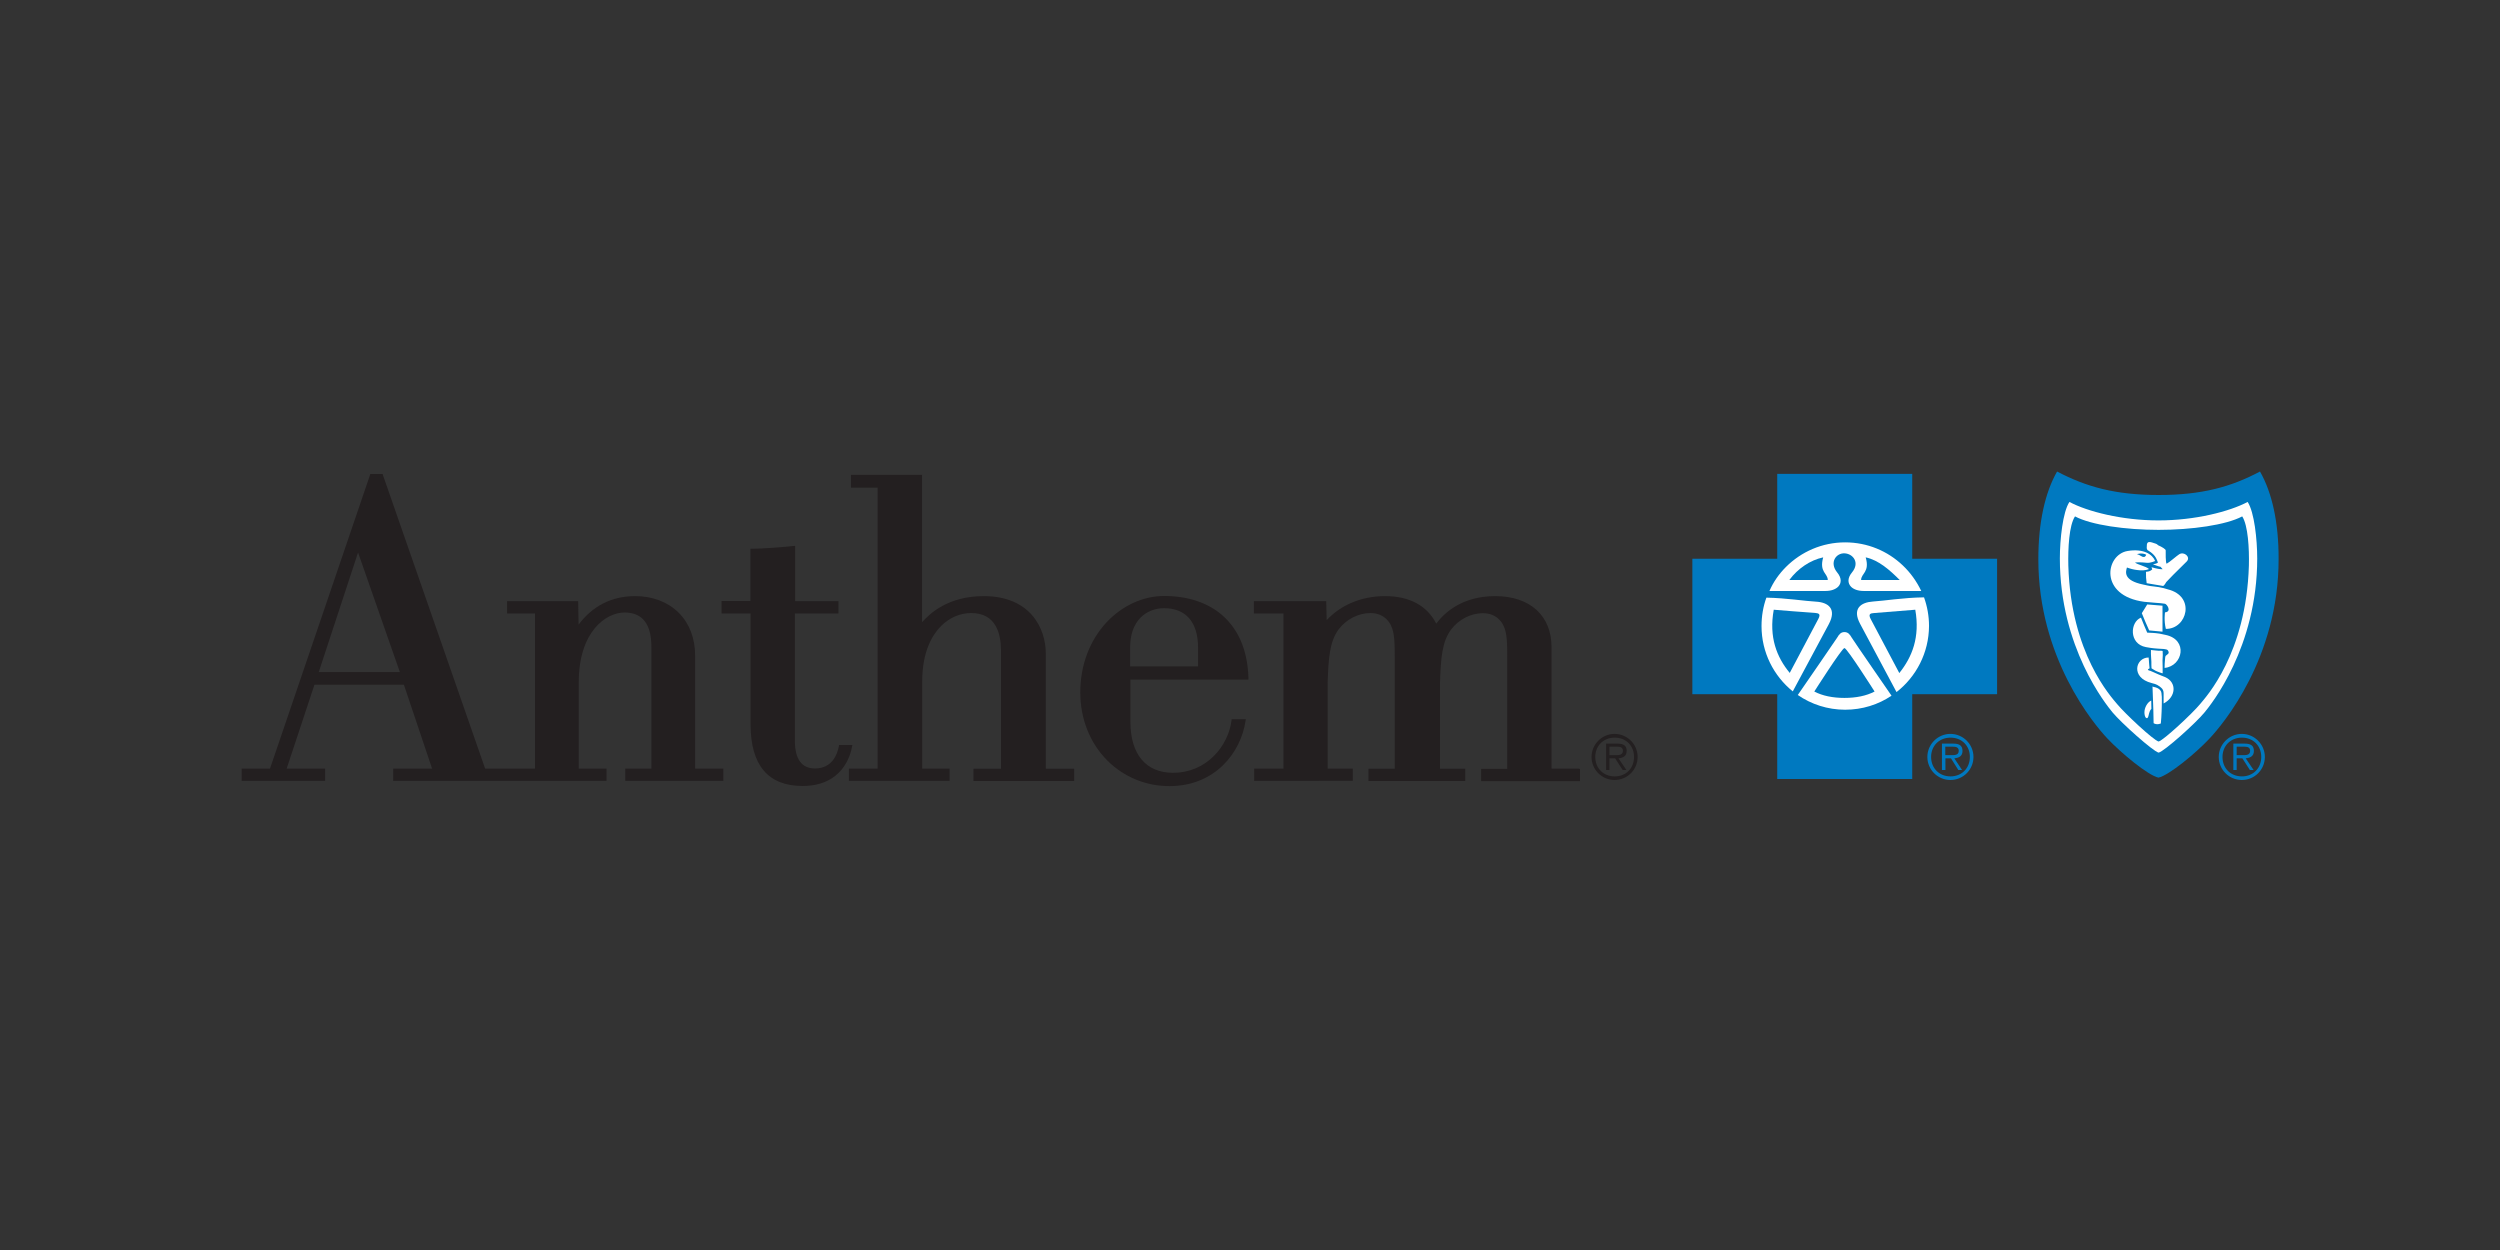 <?xml version="1.0" encoding="utf-8"?>
<!-- Generator: Adobe Illustrator 23.0.2, SVG Export Plug-In . SVG Version: 6.00 Build 0)  -->
<svg version="1.1" xmlns="http://www.w3.org/2000/svg" xmlns:xlink="http://www.w3.org/1999/xlink" x="0px" y="0px"
	 viewBox="0 0 1800 900" style="enable-background:new 0 0 1800 900;" xml:space="preserve">
<rect x="0" y="0" width="1800" height="900" fill="#333333" stroke="none"/>
<style type="text/css">
	.st0{display:none;}
	.st1{display:inline;fill-rule:evenodd;clip-rule:evenodd;fill:#CF0D63;}
	.st2{fill:none;}
	.st3{fill:#FFFFFF;}
	.st4{fill:#0079C0;}
	.st5{fill:#231F20;}
	.st6{display:inline;}
	.st7{fill:#87C546;}
	.st8{fill-rule:evenodd;clip-rule:evenodd;fill:#007DAB;}
	.st9{fill-rule:evenodd;clip-rule:evenodd;fill:#025AA5;}
	.st10{fill:#3DAF49;}
	.st11{fill:#0982C6;}
	.st12{fill:#F8971F;}
	.st13{fill:#56B948;}
	.st14{fill:#00B8F1;}
	.st15{fill:#9DCB3A;}
	.st16{fill:#003046;}
	.st17{fill:#015294;}
	.st18{fill:#5A7184;}
	.st19{fill:#19557F;}
	.st20{fill:#5B7183;}
	.st21{fill:#F3A827;}
	.st22{fill:#00B4B6;}
	.st23{fill:#C8274B;}
	.st24{fill:#009F5C;}
	.st25{fill:#005699;}
</style>
<g id="Guides">
</g>
<g id="aetna" class="st0">
	<path class="st1" d="M1518.8,355.4l15.7,39.7l15.6-39.7h6.3v45.3h-4.3v-39.1h-0.1l-15.5,39.1h-4.1l-15.5-39.1h-0.1v39.1h-4.3v-45.3
		H1518.8L1518.8,355.4z M1473.9,391.6c0.8,1.5,1.8,2.8,3.1,3.7c1.3,0.9,2.9,1.6,4.7,2c1.8,0.4,3.8,0.6,5.8,0.6
		c1.2,0,2.5-0.2,3.9-0.5c1.4-0.3,2.7-0.9,3.9-1.6c1.2-0.7,2.2-1.7,3-2.9c0.8-1.2,1.2-2.6,1.2-4.2c0-1.3-0.3-2.4-0.9-3.3
		c-0.6-0.9-1.3-1.7-2.2-2.3c-0.9-0.6-1.9-1.1-3-1.5c-1.1-0.4-2.2-0.7-3.2-1l-10.1-2.5c-1.3-0.3-2.6-0.8-3.8-1.3
		c-1.3-0.5-2.3-1.2-3.3-2c-1-0.8-1.7-1.9-2.3-3.1c-0.6-1.2-0.9-2.7-0.9-4.5c0-1.1,0.2-2.4,0.6-3.9c0.4-1.5,1.2-2.9,2.4-4.2
		c1.2-1.3,2.8-2.4,4.8-3.3c2-0.9,4.6-1.4,7.8-1.4c2.2,0,4.4,0.3,6.4,0.9c2,0.6,3.8,1.5,5.3,2.7c1.5,1.2,2.7,2.7,3.6,4.4
		c0.9,1.8,1.4,3.8,1.4,6.1h-4.3c-0.1-1.7-0.5-3.2-1.2-4.5c-0.7-1.3-1.6-2.4-2.7-3.2c-1.1-0.9-2.4-1.5-3.9-2c-1.5-0.4-3-0.7-4.6-0.7
		c-1.5,0-2.9,0.2-4.3,0.5c-1.4,0.3-2.6,0.8-3.6,1.5c-1,0.7-1.9,1.6-2.5,2.8c-0.6,1.1-1,2.6-1,4.3c0,1.1,0.2,2,0.5,2.8
		c0.4,0.8,0.9,1.4,1.5,2c0.6,0.6,1.4,1,2.2,1.3c0.8,0.4,1.7,0.6,2.6,0.8l11,2.7c1.6,0.4,3.1,1,4.5,1.6c1.4,0.6,2.7,1.4,3.8,2.3
		c1.1,0.9,1.9,2,2.5,3.3c0.6,1.3,0.9,2.9,0.9,4.8c0,0.5-0.1,1.2-0.2,2c-0.1,0.8-0.3,1.7-0.7,2.7c-0.4,1-1,1.9-1.7,2.9
		c-0.7,1-1.7,1.8-3,2.6c-1.3,0.8-2.9,1.4-4.8,1.9c-1.9,0.5-4.2,0.7-6.9,0.7c-2.7,0-5.1-0.3-7.4-0.9c-2.3-0.6-4.2-1.6-5.8-2.8
		c-1.6-1.3-2.8-2.9-3.7-4.9c-0.9-2-1.2-4.4-1.1-7.2h4.3C1472.8,388.1,1473.2,390,1473.9,391.6L1473.9,391.6z M1365.6,559.7
		c-1.2-17.1-0.8-41.6-0.6-62.7c-3-0.3-7.1-0.2-10.5-0.2c-36.9,0-51.5,12.4-51.5,34.1c0,22.6,11.5,31.5,38.5,31.5
		C1349.8,562.5,1359.2,561.5,1365.6,559.7L1365.6,559.7z M1447.2,606.1c-48.6,0-86.3,5.4-124.5,5.4c-72.5,0-97.9-30.1-97.9-81.2
		c0-49.6,40.9-76.4,129.3-76.4c3.4,0,9.7,0.1,12.1,0.1l0-5.2c0-35.1-10.8-49.8-46.3-49.8c-25.2,0-51.7,9.1-69.5,18.5l-3-56.1
		c20.4-8.3,53.9-14,91.8-14c77.6,0,106.7,25.5,106.7,95.8c0,37.7-2.4,69.9-2.4,92.6C1443.6,556.1,1443.7,585.6,1447.2,606.1
		L1447.2,606.1z M616.8,457.6c34.1,0,50.4-11.4,50.4-35.9c0-17.4-11.8-27-30.2-27c-32.3,0-43.5,25.8-43.5,61.1l0,1.3
		C599.9,457.5,608.6,457.6,616.8,457.6L616.8,457.6z M384.5,559.7c-1.2-17.1-0.8-41.6-0.6-62.7c-3-0.3-7.1-0.2-10.5-0.2
		c-36.8,0-51.5,12.4-51.5,34.1c0,22.6,11.5,31.5,38.5,31.5C368.6,562.5,378,561.5,384.5,559.7L384.5,559.7z M626.3,500.3
		c-9.1,0-24.6-0.2-32.4-0.6l0,1.7c0,35.9,23.6,58.7,67.2,58.7c26.3,0,50.3-8.1,67.6-18.2l3,56.2c-17.3,8.1-50.5,13.7-83.3,13.7
		c-88.7,0-131.4-30.4-138.8-112.7c-10.1-0.5-25.4-1-46.2-1.2c-0.6,14.4-1.1,27.2-1.1,37.9c0,20.2,0.1,49.7,3.7,70.2
		c-48.6,0-86.3,5.4-124.6,5.4c-72.4,0-97.9-30.1-97.9-81.2c0-49.6,40.9-76.4,129.4-76.4c3.4,0,9.7,0.1,12.1,0.1l0.1-5.2
		c0-35.1-10.8-49.8-46.3-49.8c-25.2,0-51.8,9.1-69.5,18.5l-3-56.1c20.4-8.3,53.9-14,91.8-14c77.6,0,106.7,25.5,106.7,95.8
		c0,3.9,0,7.7-0.1,11.4c19,0.1,32.8,0.4,45.5,1.2c7.8-69.4,42.6-108.2,129.4-108.2c71.7,0,104.7,30.2,104.7,75.6
		C744.2,475.9,704.2,500.3,626.3,500.3L626.3,500.3z M1192.3,489.2c0-21.2,0.4-49.5,0.4-49.5c0-63.5-27.9-92.1-106.6-92.1
		c-44.2,0-75.7,7.8-125.1,7.8c2.7,44.6,2.8,99.7,2.6,133.8c0.2,34.7-1.1,96.9-2.6,116.9h84.6c-1.9-20.1-3.7-77.9-3.4-116.9
		c0-22.2,0.3-49.1,1.2-85.2c8.4-2.9,19.1-5,30.7-5c29.7,0,39.2,13.9,39.2,52.1c0,0,0.4,24,0.4,38.1c0,34.7-1.1,96.9-2.7,116.9h84.7
		C1193.8,586,1192.1,528.2,1192.3,489.2L1192.3,489.2z M926.2,549.8l3.4,55.9c-6.6,1.9-26.6,5.8-53.7,5.8
		c-55.7,0-85.4-23.5-85.4-80.7c0-44.9,0.9-94.1,1.3-121.1h-28.9c0.5-12.2-0.2-29.6,0-42.4c43.4-7.2,57-31.6,63.4-79.1H874
		c-1.7,19.6-3.2,47.9-3.2,67.2h50.6v54.3H870v97.7c0,37.9,7.7,48.2,33.7,48.2C911.7,555.6,921.3,553.1,926.2,549.8L926.2,549.8z"/>
</g>
<g id="Anthem">
	<g>
		<rect x="174" y="339.5" class="st2" width="1466.8" height="226.5"/>
		<g>
			<rect x="174" y="339.5" class="st2" width="1466.8" height="226.5"/>
			<g>
				<rect x="159.3" y="315.3" class="st2" width="1481.5" height="269.4"/>
				<path class="st3" d="M1553.2,370.8c0,0,45.5-0.6,66.7-15c0,0,9.4,11.2,9.4,49.3c0,38-15.6,108.5-75.5,139.7
					c0,0-69.2-25.6-74.8-141.5c0,0-2.5-25.6,10-48C1488.9,355.2,1514.5,368.3,1553.2,370.8"/>
				<path class="st4" d="M1387.7,545c0-9.1,7.5-16.6,16.6-16.6c9.2,0,16.6,7.5,16.6,16.6c0,9.2-7.4,16.6-16.6,16.6
					C1395.2,561.6,1387.7,554.2,1387.7,545 M1418.3,545c0-8.1-5.8-13.9-13.9-13.9c-8.1,0-14,5.8-14,13.9c0,8.2,5.9,14,14,14
					C1412.4,559,1418.3,553.2,1418.3,545 M1400.6,554.4h-2.4v-19h8.2c4.9,0,6.6,1.9,6.6,5.3c0,3.7-2.6,5-5.9,5.3l5.6,8.4h-2.7
					l-5.3-8.4h-4V554.4z M1403.9,543.7c2.7,0,6.4,0.4,6.4-3.1c0-2.7-2.2-3-4.5-3h-5.2v6.1H1403.9z"/>
				<path class="st3" d="M1328.7,515.1c35.6,0,64.5-28.9,64.5-64.5c0-35.6-28.9-64.5-64.5-64.5c-35.6,0-64.5,28.9-64.5,64.5
					C1264.2,486.2,1293.1,515.1,1328.7,515.1"/>
				<path class="st4" d="M1340,417.6c0-4.8,6.4-5.6,3.3-16.3c9.4,2,17.5,9.3,24.5,16.3H1340z"/>
				<path class="st4" d="M1316,417.6h-27.7c6.1-8.2,15-14.3,24.4-16.3C1309.7,412,1316,412.8,1316,417.6"/>
				<path class="st4" d="M1379,439c3.5,19.9-2.3,34.1-11.5,45.6c0,0-18.6-35.1-20.6-38.9c-2-3.8,0-4.1,2.3-4.3
					C1350.9,441.3,1379,439,1379,439"/>
				<path class="st4" d="M1277.1,439c0,0,28,2.3,29.8,2.3c2.3,0.3,4.3,0.5,2.3,4.3c-2,3.8-20.6,38.9-20.6,38.9
					C1279.3,473.2,1273.5,458.9,1277.1,439"/>
				<path class="st4" d="M1349.7,497.9c-5.9,3.1-13.3,4.6-21.7,4.6c-8.4,0-15.8-1.5-21.7-4.6c0,0,19.9-31.3,21.7-31.3
					C1329.8,466.5,1349.7,497.9,1349.7,497.9"/>
				<path class="st4" d="M1437.9,402.3h-61.1v-61.1h-97.2v61.1h-61.1v97.5h61.1l0,61.1l97.2,0v-61.1h61.1V402.3z M1285.9,408.2
					c10.9-10.9,26-17.7,42.6-17.7c16.1,0,30.7,6.3,41.5,16.6c5.5,5.2,10,11.5,13.3,18.4l-41.5,0c-4,0-7.3-1.2-9.1-3.1
					c-2.4-2.5-2.6-6.2,0.7-10.2c5.9-7.1,0.8-13.5-5.3-13.8c-6.1-0.3-11.2,6.6-5.3,13.8c3.3,4,3.1,7.7,0.7,10.2
					c-1.9,1.9-5.1,3.1-9.1,3.1l-40.4,0C1276.8,419,1280.9,413.2,1285.9,408.2 M1268.3,450.8c0-7.2,1.2-14.2,3.5-20.5
					c14.7,0.3,27.8,2.5,35.8,2.9c8.7,0.5,15,5.1,9.2,16.1c-5.3,9.9-22.1,41.3-26,48.5C1277.1,486.7,1268.3,469.8,1268.3,450.8
					 M1328.5,511c-12.6,0-24.4-3.9-34.1-10.6c5.1-7.4,26.9-39,28.3-41.2c1.5-2.6,2.8-4.1,5.3-4.1c2.5,0,3.8,1.5,5.3,4.1
					c1.5,2.5,28.6,41.7,28.6,41.7C1352.4,507.3,1340.9,511,1328.5,511 M1365.5,498.3c-0.8-1.5-20.4-38.2-26.2-49.1
					c-5.9-11,0.5-15.5,9.2-16.1c8.2-0.5,21.7-2.8,36.8-3c2.3,6.4,3.6,13.4,3.6,20.6C1388.8,470.1,1379.6,487.3,1365.5,498.3"/>
				<path class="st4" d="M1597.5,545c0-9.1,7.5-16.6,16.6-16.6c9.1,0,16.6,7.5,16.6,16.6c0,9.2-7.4,16.6-16.6,16.6
					C1605,561.6,1597.5,554.2,1597.5,545 M1628.1,545c0-8.1-5.8-13.9-13.9-13.9c-8.1,0-14,5.8-14,13.9c0,8.2,5.8,14,14,14
					C1622.2,559,1628.1,553.2,1628.1,545 M1610.4,554.4h-2.4v-19h8.2c4.9,0,6.6,1.9,6.6,5.3c0,3.7-2.6,5-5.9,5.3l5.7,8.4h-2.7
					l-5.4-8.4h-4.1V554.4z M1613.8,543.7c2.6,0,6.3,0.4,6.3-3.1c0-2.7-2.2-3-4.5-3h-5.2v6.1H1613.8z"/>
				<path class="st4" d="M1627.2,339.5c-20.9,11.1-41.9,16.9-73,16.9c-31.2,0-52.2-5.9-73.1-16.9c-8.6,15-13.5,36.5-13.5,63.2
					c0,71,39.9,118.6,49.7,129c9.8,10.4,29.3,26.6,36.8,28.2c7.5-1.6,27-17.7,36.8-28.2c9.8-10.4,49.7-58,49.7-129
					C1640.7,376,1635.8,354.5,1627.2,339.5 M1587.3,512.9c-6.1,7.5-29,28.1-33.1,29c-4.1-1-27-21.5-33.2-29
					c-4.6-5.6-37.9-46.7-37.9-110.8c0-13.7,2.1-33.6,6.9-40.7c12.9,6.9,37.8,13.3,64.1,13.3c26.4,0,51.2-6.4,64.2-13.3
					c4.8,7.2,6.9,27,6.9,40.7C1625.2,466.2,1591.9,507.3,1587.3,512.9"/>
				<path class="st4" d="M1545.3,399.4c0,0-0.5,1.5-1.5,1.6c-1,0.1-1.7-0.3-2.3-0.7c-1.8-1.1-2.9-1.3-2.9-1.3
					S1542.2,397.7,1545.3,399.4"/>
				<path class="st4" d="M1614.4,371.8c-11.6,6.2-36.4,9.7-60.2,9.7c-23.8,0-48.6-3.5-60.2-9.7c-4.3,6.5-5.1,23.1-4.8,35.4
					c1.8,63.5,31,94.7,35.1,99.7c5.5,6.7,26.2,26.1,29.9,27c3.7-1,24.4-20.3,29.9-27c4.1-5,33.2-36.2,35.1-99.7
					C1619.5,394.9,1618.6,378.3,1614.4,371.8 M1546.4,516.7c-0.2,0.3-0.6,0.5-1,0.3c-1.3-0.6-1.4-3.3-1.4-4
					c-0.1-3.4,2.2-7.5,4.9-8.6l0.1,6C1547.1,512.2,1547.3,515.3,1546.4,516.7 M1555.8,520.9c0,0-2.8,1.3-5.2-0.2
					c0-0.9-0.1-5.8-0.2-9.8c-0.1-4-0.4-10.9-0.6-16.6c1,0.4,1,0.3,2.2,0.6c1.9,0.5,3.1,1.6,3.6,2.4c1.2,1.2,0.9,7.3,0.9,10
					C1556.4,514.1,1555.9,520.3,1555.8,520.9 M1557.8,506.5v-7.4c0-1.7-0.6-2.9-1.6-3.8c-0.8-0.7-1.4-1.3-3.1-2.2
					c-0.9-0.5-1.6-0.7-3.9-1.3c-15.4-3.9-11.6-18.4-2.2-18.4c0.1,1.3,0.3,2.5,0.3,3.6c0,1.3,0.3,2.5,0.4,4.2
					c-2.4,1.2-0.6,1.5,0.5,1.8c1.2,0.4,4,1.8,5.7,2.5c1.3,0.6,4,1.6,5,2C1567.6,491.4,1566.7,501.9,1557.8,506.5 M1548.8,473.3
					c-0.1-1-0.2-4.2-0.1-5.3c1.4,0.1,2.1,0.2,3.8,0.4c3.1,0.4,3.1-0.1,4.6,0.3c0,0.5,0.1,2.3,0.1,2.9c-0.1,1.2-0.2,2.8-0.2,4
					c0,2.3,0.1,2.2,0.1,4.5c0,1.2,0,3.6,0,4.7c-1.2-0.2-2.9-1-4.1-1.4c-1.8-0.7-2.8-1.7-3.9-2.2c0-0.3-0.1-1.8-0.1-2.1l0-2.6
					L1548.8,473.3z M1558.5,480.9c0-1.9,0.1-4,0.3-6c0.1-1.3,0.1-1.7,0.4-2.6c1.1-1.2,3.3-1.6,1.7-4c-0.9-1.3-4.3-1-7.4-1.3
					c-1.6-0.2-3.2-0.1-8.5-1.1c-12.3-2.3-11.4-18.1-3.5-21.2l2.4,5.9l2.1,4.9c3.5,0.2,4.7,0.1,8.8,0.7c0.7,0.1,2,0.4,4.3,0.9
					C1575.7,460.5,1571.7,479.6,1558.5,480.9 M1542.1,441.5l3.9-6.3l11,0.9l0,18.7l-9.6-0.9l-2.7-6.1L1542.1,441.5z M1559.4,452.8
					c-1.5-6.2-0.6-11.9-0.6-11.9c5.1-0.5,1.4-5.9,0-6.2c-2-0.4-3.6-0.4-7-0.7c-2.2-0.2-5.9-0.5-7.9-0.7c-32.9-4.3-28-34-12-36.6
					c11.6-1.9,17.9,2.5,19.8,7.2c0,0-3.3,1.6-6,1.3c-5.3-0.6-8.5-0.2-8.5-0.2c1.8,1.6,7.7,2.6,10.1,4.7c-2.7,1.2-5.8,1.1-8.7,0.7
					c-2.4-0.3-4.8-0.9-7.2-1.8c-0.9,3-2.9,9.3,11.8,12.3c2,0.4,4.5,1.1,7.2,1.3c2.8,0.3,5.3,0.7,7.6,1.3c0.9,0.2,1.8,0.6,2.7,0.8
					C1581.2,429.3,1574.7,453,1559.4,452.8 M1574.4,404.3c-8.5,8.3-12.6,12.5-14.7,14.8c-0.1,0.1-1.2,2.3-2.2,2.8l-11.9-2
					c-0.4-2.5-0.6-5.5-0.5-8.2c2.4-0.2,3-0.5,4.5-1.7l-0.5-1.6c3.6,1.1,6.8,1.6,8,1.4l-1.5-1.7c-1.7-0.3-3.4-1.1-5.5-1.8
					c2.7-0.4,3.6-1.2,3.6-1.2s-0.3-1.3-1.4-3.4c-1.9-3.5-6.1-5.6-6.1-5.6c-0.8-1.3-0.5-2.1-0.5-2.8c-0.1-4.2,2.2-3.3,6.6-1.8
					c0.8,0.3,1.3,0.9,1.6,1.1c2.8,1.2,5.5,2.9,5.4,3.7c0,0-0.2,10.1,0.8,9.5c2-1,7.1-5.6,8.9-6.7
					C1572.5,396.8,1577.6,401.1,1574.4,404.3"/>
				<path class="st5" d="M1145.9,545c0-9.1,7.5-16.6,16.6-16.6c9.2,0,16.6,7.5,16.6,16.6c0,9.2-7.4,16.6-16.6,16.6
					C1153.4,561.6,1145.9,554.2,1145.9,545 M1176.5,545c0-8.1-5.8-13.9-13.9-13.9c-8.1,0-14,5.8-14,13.9c0,8.2,5.9,14,14,14
					C1170.7,559,1176.5,553.2,1176.5,545 M1158.8,554.4h-2.4v-19h8.2c4.9,0,6.6,1.9,6.6,5.3c0,3.7-2.6,5-5.9,5.3l5.7,8.4h-2.7
					l-5.4-8.4h-4.1V554.4z M1162.1,543.7c2.6,0,6.4,0.4,6.4-3.1c0-2.7-2.2-3-4.5-3h-5.2v6.1H1162.1z"/>
				<path class="st5" d="M880.3,443.2c-10.4-9.2-25-14.1-42.1-14.1c-15.2,0-30.4,7-41.7,19.2c-12,13-18.7,30.8-18.7,50.2
					c0,19,6.9,36.4,19.4,49c12,12,28,18.6,45,18.5c32.9-0.1,51.3-24.4,54.6-47l0.2-1.2h-1.2h-8.1h-0.9l-0.1,0.9
					c-2.3,18.3-17.9,37.8-42.2,37.7c-19.4,0-30.5-13.3-30.6-36.4c0,0,0-25.8,0-30.7h84h1l0-1.1C898.3,468.7,892,453.6,880.3,443.2
					 M862.5,479.8h-48.8V466c0-9,2.6-16.4,7.6-21.4c4.3-4.3,10.3-6.7,16.8-6.7c15.7,0,24.4,10,24.5,28.1V479.8z"/>
				<path class="st5" d="M613.7,536.4h-1.2H605h-0.9l-0.1,0.8c-1.1,6-4.9,16.1-17.2,16.1c-9.6,0-14.4-6.7-14.5-19.9v-91.7h30.4h1
					l0-1v-6.9v-1h-1h-30.2v-38.6V393l-1.1,0.1c-7.4,0.8-22.3,2-30.1,2l-1,0v1v36.6h-19.8h-1v1v7v1h1h19.9v79.8
					c0,29.4,12.6,44.4,37.4,44.4c28.5,0,34.5-21.7,35.7-28.4L613.7,536.4z"/>
				<path class="st5" d="M500.5,553.4v-81.2c0-12.6-4.1-23.3-11.8-31c-7.7-7.7-18.8-12-31.3-12c-17.1,0-30.7,7.1-40.8,20.5
					l-0.3-15.9l0-1h-1h-49.2h-1v1v6.9v1h1h19.1v111.7h-35.9L275.7,342l-0.2-0.7h-0.7h-7.5h-0.7l-0.2,0.7l-72,211.4H175h-1v1v6.8v1h1
					h58.1h1v-1v-6.8v-1h-1h-26.7l20-60.4h64.4l20.3,60.4h-27h-1v1v6.8v1h1h151.6h1v-1v-6.8v-1h-1h-19v-62c0-37,19.8-50.4,33-50.4
					c12.8,0,19.3,8.3,19.3,24.7v87.7h-17.8h-1v1v6.8v1h1h68.6h1v-1v-6.8v-1h-1H500.5z M257.8,397.8l30.1,86.1h-58.4L257.8,397.8z"/>
				<path class="st5" d="M753,553.4v-82.5c0-19.2-11.7-41.7-44.7-41.7c-25.5,0-38.8,12.4-44.4,18.8V342.9v-1h-1h-49.2h-1v1v7.2v1h1
					h18.2v202.3h-19.7h-1v1v6.8v1h1h70.5h1v-1v-6.8v-1h-1H664v-62.8c0-21.7,7.4-33.7,13.6-39.9c6-6,13.7-9.3,21.7-9.3
					c17.6,0,21.3,14.5,21.4,26.6v85.5h-18.8h-1v1v6.8v1h1h70.5h1v-1v-6.8v-1h-1H753z"/>
				<path class="st5" d="M1136.8,553.4h-19.7v-87.5c0-22.7-15.6-36.7-40.5-36.7c-23.8,0-36.6,11.9-42.5,19.8
					c-6.6-12.9-19.2-19.8-36.9-19.8c-16.9,0-31.9,6.4-42,17.3l-0.3-12.7l0-1h-1h-50.1h-1v1v6.9v1h1h20.3v111.7h-20h-1.1v1v6.8v1h1.1
					H973h1v-1v-6.8v-1h-1h-17.1v-61.7c0.6-17.9,1.4-29.5,7.8-38.4c5.5-7.4,14.4-11.9,23-11.9c10.7,0,14.4,8,14.8,9
					c2.7,5.1,2.7,13.9,2.7,22.5v80.6h-17.9h-1v1v6.8v1h1h67.7h1v-1v-6.8v-1h-1h-17.2v-61.7c0.6-17.9,1.4-29.5,7.9-38.4
					c5.5-7.4,14.3-11.9,23-11.9c10.7,0,14.4,8,14.8,9c2.7,5.1,2.7,13.9,2.7,22.5v80.6h-17.8h-1v1v6.8v1h1h69.2h1v-1v-6.8v-1H1136.8z
					"/>
			</g>
		</g>
	</g>
</g>
<g id="Humana" class="st0">
	<g class="st6">
		<path class="st7" d="M1597.2,560.5c0,13.6-10.6,24.6-24,24.6c-13.5,0-24.2-10.9-24.2-24.6c0-13.7,10.6-24.6,24.2-24.6
			C1586.8,535.9,1597.2,546.8,1597.2,560.5 M1554.1,560.5c0,11.5,8.3,20.5,19.1,20.5c10.8,0,19.2-8.8,19.2-20.5
			c0-11.5-8.3-20.4-19-20.4C1562.6,540.1,1554.1,549,1554.1,560.5 M1572.7,547.1c6.5,0,10.7,1.9,10.7,7.7c0,4-1.8,6.8-5.4,8.2
			l1.6,2.8c1.3,2.2,2.9,4.5,4.8,7.1c0.3,0.5-0.5,0.7-1.9,0.7h-1.5c-1.6,0-2-0.3-2.3-0.6c-1.4-1.8-2.6-3.6-3.6-5.4l-2.3-4h-3.5v9.5
			c0,0.3-0.5,0.6-1.5,0.6h-2.1c-1,0-1.6-0.3-1.6-0.6v-26H1572.7z M1569.2,559.4h3.9c3.7,0,5.2-1.8,5.2-4.2c0-3.2-3.1-3.8-5.8-3.8
			h-3.3V559.4z M570.5,378.8c-3.9,0-7.5,3.2-7.5,7.6v154.4c-11.7,2.7-23.6,4-35.5,4c-26.6,0-36.2-9.9-36.2-39V386.4
			c0-4.9-3.8-7.6-7.2-7.6h-40.7v127.4c0,59.8,31.6,79.2,82.7,79.2c40.9,0,81.3-11.8,84.7-12.7V378.8H570.5z M1191.7,583.1
			c3.9,0,7.5-3.2,7.5-7.6V419.7c11.7-2.7,23.6-4,35.5-4c26.6,0,36.3,9.9,36.3,39v120.8c0,5,3.8,7.6,7.2,7.6h40.7V454.4
			c0-59.8-31.6-79.2-82.7-79.2c-40.9,0-81.3,11.8-84.7,12.7v195.3H1191.7z M1029.5,375.4c-52.6,0-85.9,28.5-85.9,89.6v30.6
			c0,67.7,35.9,89.6,74.9,89.6c19.2,0,38.9-13.4,45.3-22V576c0,3.2,2.9,7.1,7.2,7.1h40.6v-196
			C1111.6,387.1,1071.6,375.4,1029.5,375.4 M1063.8,533.5c-8.8,7.4-15.7,12.2-34.3,12.8c-26.7,0-38.2-16.3-38.2-51.1v-28.3
			c0-40,14.8-51.1,38.2-51.1c19.7,0,30.4,1.6,34.3,2.4V533.5z M1438.1,375.4c-52.6,0-85.9,28.5-85.9,89.6v30.6
			c0,67.7,35.9,89.6,74.9,89.6c19.2,0,38.9-13.4,45.4-22V576c0,3.2,2.9,7.1,7.2,7.1h40.6v-196
			C1520.2,387.1,1480.3,375.4,1438.1,375.4 M1472.5,533.5c-8.8,7.4-15.7,12.2-34.3,12.8c-26.7,0-38.2-16.3-38.2-51.1v-28.3
			c0-40,14.7-51.1,38.2-51.1c19.7,0,30.4,1.6,34.3,2.4V533.5z M202.8,583.1h42.8c3.2,0,7.2-3.1,7.2-7.2v-113h79
			c13.2,0,22.9,10.7,22.9,21.7v91.4c0,3.8,3.3,7.2,7.1,7.2h42.9V314.6h-42.9c-3.6,0-7.1,3.2-7.1,6.8v100.8h-82.3
			c-10.9,0-19.7-9-19.7-19.1v-81.7c0-2.6-2.6-6.8-7.2-6.8h-42.8V583.1z M837.3,375.2c-22.7,0-44.3,8.9-53.8,15.6
			c-14.7-11-34.7-15.6-59.4-15.6c-37.7,0-68.7,11.6-73.3,13.4v194.5h40.5c4,0,7.2-3.3,7.2-7.6V419.2c8.6-2.4,16.4-3.5,23.5-3.5
			c28,0,34.8,11.2,34.8,39v120.8c0,3.5,2.8,7.6,7.2,7.6h33.4c4.6,0,7.2-3.5,7.2-7.6V425.3c7.5-6.5,18.1-9.6,27.9-9.6
			c21.6,0,30.4,9.7,30.4,36.2v123.6c0,3.2,2.4,7.6,7.2,7.6h40.4V445.4C910.5,393.2,878,375.2,837.3,375.2"/>
	</g>
</g>
<g id="Kaiser_Permanente" class="st0">
	<g class="st6">
		<path class="st8" d="M280.9,363.9c-3-2.5-6.5-5-10.1-6l-6,118.2l29.2-81.5C297,382,290,371.4,280.9,363.9L280.9,363.9z
			 M249.7,349.3c21.1,0.5,29.2-14.6,29.7-29.1c1-22.1-13.1-31.2-29.7-31.2s-29.7,9.6-29.2,31.2C221.1,332.3,226.1,348.8,249.7,349.3
			L249.7,349.3z M187.4,342.3c1.5-36.2-54.3-34.7-52.3,0C133,378.5,190.9,379,187.4,342.3L187.4,342.3z M358.9,360.8
			c1-35.6-52.3-36.1-51.3,0C307.1,394,360.4,395.6,358.9,360.8L358.9,360.8L358.9,360.8z M358.9,360.8L358.9,360.8L358.9,360.8
			L358.9,360.8z M379.5,536.9v-23.6c-19.6,8.6-36.7,15.6-55.3,23.6H379.5L379.5,536.9z M113.9,536.9h60.4l-60.4-25.7V536.9
			L113.9,536.9z M379.5,507.7v-24.6c-19.1,12.6-39.2,25.2-56.8,37.7L379.5,507.7L379.5,507.7z M113.9,506.2
			c20.6,4.5,43.3,10.1,61.9,14.1l-61.9-40.7V506.2L113.9,506.2z M379.5,477v-32.2l-64.4,62.9C337.2,497.7,357.4,487.6,379.5,477
			L379.5,477z M114.4,475l67.9,31.2c-22.6-22.6-45.3-44.3-67.9-66.4V475L114.4,475z M375.5,417.2c-1.5-3-3.5-6-6-8.5l-64.4,87.5
			c25.7-19.1,50.3-38.2,74.4-57.8C380,430.8,379,423.2,375.5,417.2L375.5,417.2z M113.9,434.3c26.2,20.1,52.3,40.7,78.5,60.9
			L122,395.6C115.4,406.6,113.4,419.7,113.9,434.3L113.9,434.3z M334.2,392L292,486.6l74.4-81C357.9,396.6,346.8,392.5,334.2,392
			L334.2,392z M292,417.2l-13.1,63.9c17.1-29.7,34.2-58.8,50.8-89C313.6,393.6,297.5,399.6,292,417.2L292,417.2z M124.5,392l80,93.1
			l-49.3-109.7C142.1,375.9,131,382.5,124.5,392L124.5,392z M159.2,374.9c19.6,34.2,39.7,71.4,58.8,104.1
			c-6.5-28.7-13.6-76.5-23.6-90C182.8,372.9,159.2,374.9,159.2,374.9L159.2,374.9z M218.5,363.9C209,371.4,202.4,382,205,394
			l29.2,81.5l-5.5-117.7C225.1,358.8,221.1,361.4,218.5,363.9L218.5,363.9z M232.6,356.8l17.1,117.7l17.1-117.7
			C256.8,353.3,243.7,352.8,232.6,356.8L232.6,356.8z"/>
		<path class="st8" d="M562.3,537.4h16.2v-93.4h-16.2V537.4L562.3,537.4z M650.1,510.7c0-13.4-8.4-21.8-24.6-28.1
			c-12.6-4.2-19-7.7-19-15.5c0-5.6,5.6-11.9,17.6-11.9c7.7,0,16.2,2.8,19.7,4.9v-13.4c-3.5-2.1-11.9-4.2-19.7-4.2
			c-20.4,0-33.7,11.2-33.7,26c0,14,10.5,21.8,26,27.4c11.9,4.2,17.6,8.4,17.6,16.2c0,7.7-7,13.3-18.3,13.3c-8.4,0-19.7-2.8-25.3-7
			v14.8c4.9,2.8,14.8,5.6,24.6,5.6C638.9,538.8,650.1,525.4,650.1,510.7L650.1,510.7z M742.1,498h8.4c7,11.2,23.2,39.4,23.2,39.4h19
			l-25.3-40.7c5.6-1.4,9.8-3.5,12.6-6.3c4.9-4.2,9.1-11.2,9.1-19.7c0-9.1-3.5-15.5-9.1-19.7c-5.6-4.9-13.4-7-26.7-7H726v39.3l0,0
			V524h-49.9v-26.7h28.8V484h-28.8v-26.7c4.2,0,35.8,0,35.8,0v-13.3c-9.8,0-51.3,0-51.3,0v93.4h81.5V498L742.1,498z M742.1,483.3
			v-26h14.1c11.9,0,16.9,4.9,16.9,13.4c0,9.1-4.9,13.3-16.9,13.3h-14.1V483.3L742.1,483.3z M531.4,510.7l9.1,26.7h16.9l-32.3-93.4
			h-20.4l-27.4,79.4l-26.7-33.7l35.8-45.7h-19l-33,44.3v-44.3h-16.2v93.4h16.2v-45.7l34.4,45.7h3.5l0,0h15.5l9.1-26.7H531.4
			L531.4,510.7z M513.8,458.7L513.8,458.7l13.4,38.6h-26L513.8,458.7L513.8,458.7z"/>
		<path class="st8" d="M1111.9,511.4l-16.2-68.1h-28.8v94.1c8.4,0,16.2,0,16.2,0v-80.1l20.4,80.1c0,0,7,0,16.9,0l20.4-80.1v80.1
			h15.5v-94.1h-27.4L1111.9,511.4L1111.9,511.4z M1640,512.5c0-11.8,9.1-20.8,20.8-20.8c11.8,0,20.8,9,20.8,20.8
			c0,11.8-9.1,20.8-20.8,20.8C1649.1,533.3,1640,524.2,1640,512.5L1640,512.5z M1660.8,537.8c13.6,0,25.3-10.8,25.3-25.3
			c0-14.5-11.8-25.3-25.3-25.3c-13.6,0-25.3,10.9-25.3,25.3C1635.5,527,1647.2,537.8,1660.8,537.8L1660.8,537.8z M1655.4,514.3h5.4
			l7.2,12.7h5.4l-9.1-12.7c4.5-0.9,8.1-2.7,8.1-8.2c0-5.4-3.6-8.1-10.9-8.1h-10.9v29h4.5V514.3L1655.4,514.3z M1655.4,510.7v-9.1
			h6.3c2.7,0,6.3,0.9,6.3,4.5c0,4.5-3.6,4.5-7.2,4.5H1655.4L1655.4,510.7z M904.6,450.3c-5.6-4.9-13.3-7-26.7-7h-27.4v94.1h16.2
			v-38.6h11.2c13.4,0,21.1-2.1,26.7-7c4.9-4.9,9.1-11.9,9.1-21.1C913.7,462.2,910.2,455.2,904.6,450.3L904.6,450.3z M880,484.7
			h-13.3v-27.4H880c12.6,0,17.6,5.6,17.6,13.3C897.6,479.1,892,484.7,880,484.7L880,484.7z M1043.7,490.3c4.9-4.9,9.1-11.2,9.1-20.4
			c0-8.4-4.2-15.5-9.1-19.7c-5.6-4.9-13.4-7-27.4-7h-26.7v40l0,0v40h-49.9v-26h28.8v-14h-28.8v-26c3.5,0,35.1,0,35.1,0v-14
			c-9.1,0-51.3,0-51.3,0v94.1h82.2v-40h7.7c7.7,11.9,23.9,40,23.9,40h19l-25.3-41.5C1036.7,495.2,1040.2,493.1,1043.7,490.3
			L1043.7,490.3z M1005.8,484v-26.7h13.3c12.7,0,17.6,4.9,17.6,12.7c0,9.1-4.9,14-17.6,14H1005.8L1005.8,484z M1475.1,443.2
			L1475.1,443.2h-2.8v73.1l-37.2-73.1h-21.8v80.1h-49.2v-26h28.8v-14h-28.8v-26c3.5,0,35.1,0,35.1,0v-14c-9.1,0-51.3,0-51.3,0v94.1
			h79.4l0,0c0.7,0,1.4,0,1.4,0v-71.7l37.2,71.7h21.8v-80.1c9.8,0,20.4,0,28.8,0v80.1h16.2v-80.1h28.1l-0.7-14H1475.1L1475.1,443.2z
			 M1623.3,523.3h-38.6v-26h28.1v-14h-28.1v-26c3.5,0,35.1,0,35.1,0v-14c-9.8,0-51.3,0-51.3,0v94.1h54.8V523.3L1623.3,523.3z
			 M1315.6,515.6l-37.2-72.4h-21.8v94.1c7.7,0,15.5,0,15.5,0v-71l37.2,71h21.8v-94.1h-15.5V515.6L1315.6,515.6z M1196.9,443.2
			l-32.3,94.1h16.2l8.4-27.4h34.4l9.1,27.4h16.9l-32.3-94.1H1196.9L1196.9,443.2z M1193.4,497.3L1206,458l0,0l13.3,39.3H1193.4
			L1193.4,497.3z"/>
	</g>
</g>
<g id="United_Healthcare" class="st0">
	<g class="st6">
		<path class="st9" d="M153,367.8h56.3v7c-15.3,1.2-16.4,3.5-16.4,15.3v100.9c0,21.1,12.9,32.9,29.3,32.9c20,0,31.7-12.9,31.7-32.9
			v-98.6c0-11.7-3.5-16.4-17.6-17.6v-7h44.6v7c-14.1,1.2-17.6,5.9-17.6,17.6v92.7c0,29.3-12.9,45.8-45.8,45.8
			c-31.7,0-46.9-17.6-46.9-46.9v-93.9c0-11.7-2.3-14.1-17.6-15.3V367.8L153,367.8z"/>
		<path class="st9" d="M277.4,527.5v-7c11.7-1.2,15.3-4.7,15.3-11.7v-72.8c0-10.6-2.3-11.7-15.3-12.9v-7l34-1.2v22.3l0,0
			c7-12.9,15.3-23.5,31.7-23.5c20,0,28.2,12.9,28.2,32.9v62.2c0,8.2,3.5,10.6,15.3,11.7v7h-35.2v-83.3c0-15.3-5.9-20-14.1-20
			c-11.7,0-24.6,16.4-24.6,38.7v45.8c0,7,3.5,10.6,15.3,11.7v7H277.4L277.4,527.5z"/>
		<path class="st9" d="M391.2,527.5v-7c11.7-1.2,15.3-4.7,15.3-11.7v-73.9c0-10.6-3.5-11.7-15.3-12.9v-7l35.2-1.2v95.1
			c0,7,3.5,10.6,15.3,11.7v7H391.2L391.2,527.5z M426.4,379.6c0,9.4-4.7,15.3-11.7,15.3c-7,0-11.7-5.9-11.7-15.3
			c0-8.2,4.7-14.1,11.7-14.1C421.7,365.5,426.4,371.4,426.4,379.6L426.4,379.6z"/>
		<path class="st9" d="M476.9,373.7V416h28.2v9.4h-28.2v82.2c0,9.4,3.5,14.1,10.6,14.1c7,0,12.9-4.7,12.9-29.3v-7h8.2v11.7
			c0,23.5-9.4,34-27,34c-15.3,0-24.6-10.6-24.6-29.3v-76.3h-14.1v-7c16.4-7,25.8-15.3,27-44.6H476.9L476.9,373.7z"/>
		<path class="st9" d="M539.1,462.9c0-30.5,9.4-42.3,22.3-42.3c11.7,0,18.8,11.7,18.8,42.3H539.1L539.1,462.9z M603.7,471.1
			c0-34-16.4-57.5-42.3-57.5c-25.8,0-44.6,23.5-44.6,58.7c0,29.3,18.8,58.7,48.1,58.7c25.8,0,37.6-21.1,38.7-41.1l-7-2.3
			c-2.3,16.4-9.4,34-29.3,34c-16.4,0-28.2-17.6-28.2-50.5H603.7L603.7,471.1z"/>
		<path class="st9" d="M637.7,472.3c0-35.2,8.2-50.5,21.1-50.5c14.1,0,23.5,17.6,23.5,50.5c0,39.9-12.9,50.5-24.6,50.5
			C645.9,522.8,637.7,508.7,637.7,472.3L637.7,472.3z M667,374.9c11.7,0,15.3,2.3,15.3,11.7v42.3h-1.2c-4.7-9.4-11.7-15.3-23.5-15.3
			c-23.5,0-42.3,24.6-42.3,58.7c0,36.4,18.8,58.7,39.9,58.7c14.1,0,22.3-8.2,27-20h1.2v16.4l31.7-1.2v-7c-9.4,0-12.9-3.5-12.9-16.4
			V365.5l-35.2,2.3V374.9L667,374.9z"/>
		<path class="st9" d="M721,527.5v-7c14.1-1.2,16.4-3.5,16.4-16.4V390.1c0-11.7-2.3-14.1-16.4-15.3v-7h56.3v7
			c-14.1,1.2-16.4,3.5-16.4,15.3v49.3h50.5v-49.3c0-11.7-3.5-14.1-17.6-15.3v-7h56.3v7c-14.1,1.2-16.4,3.5-16.4,15.3V504
			c0,12.9,2.3,15.3,16.4,16.4v7h-56.3v-7c14.1-1.2,17.6-3.5,17.6-16.4v-56.3h-50.5V504c0,12.9,2.3,15.3,16.4,16.4v7H721L721,527.5z"
			/>
		<path class="st9" d="M875.9,462.9c0-30.5,9.4-42.3,22.3-42.3c12.9,0,20,11.7,20,42.3H875.9L875.9,462.9z M940.5,471.1
			c0-34-16.4-57.5-42.3-57.5c-25.8,0-44.6,23.5-44.6,58.7c0,29.3,18.8,58.7,48.1,58.7c25.8,0,37.6-21.1,39.9-41.1l-8.2-2.3
			c-2.3,16.4-9.4,34-29.3,34c-15.3,0-28.2-17.6-28.2-50.5H940.5L940.5,471.1z"/>
		<path class="st9" d="M1000.3,481.7c0,25.8-10.6,39.9-22.3,39.9c-7,0-12.9-5.9-12.9-18.8c0-20,16.4-28.2,35.2-35.2V481.7
			L1000.3,481.7z M1032,495.8c0,16.4-2.3,21.1-5.9,21.1c-3.5,0-5.9-2.3-5.9-9.4V443c0-17.6-9.4-29.3-35.2-29.3
			c-21.1,0-35.2,12.9-35.2,28.2c0,9.4,4.7,14.1,10.6,14.1c7,0,11.7-4.7,11.7-14.1c0-5.9-2.3-11.7-9.4-12.9c4.7-5.9,11.7-8.2,20-8.2
			c11.7,0,17.6,5.9,17.6,18.8v20c-20,7-56.3,17.6-56.3,44.6c0,15.3,10.6,27,28.2,27c16.4,0,23.5-8.2,29.3-18.8l0,0
			c1.2,12.9,8.2,18.8,18.8,18.8c14.1,0,20-10.6,20-35.2H1032L1032,495.8z"/>
		<path class="st9" d="M1036.7,527.5v-7c11.7-1.2,15.3-4.7,15.3-11.7V387.8c0-8.2-4.7-12.9-15.3-12.9v-8.2l35.2-1.2v143.2
			c0,7,3.5,10.6,15.3,11.7v7H1036.7L1036.7,527.5z"/>
		<path class="st9" d="M1120.1,373.7V416h28.2v9.4h-28.2v82.2c0,9.4,3.5,14.1,10.6,14.1c7,0,12.9-4.7,12.9-29.3v-7h8.2v11.7
			c0,23.5-9.4,34-27,34c-15.3,0-24.6-10.6-24.6-29.3v-76.3H1086v-7c16.4-7,25.8-15.3,27-44.6H1120.1L1120.1,373.7z"/>
		<path class="st9" d="M1150.6,527.5v-7c11.7-1.2,15.3-4.7,15.3-11.7V386.6c0-9.4-3.5-11.7-15.3-11.7v-7l35.2-2.3v69.2l0,0
			c4.7-10.6,14.1-21.1,29.3-21.1c17.6,0,29.3,12.9,29.3,32.9v62.2c0,7,3.5,10.6,14.1,11.7v7h-34v-82.2c0-15.3-5.9-21.1-14.1-21.1
			c-11.7,0-24.6,15.3-24.6,37.6v46.9c0,7,3.5,10.6,15.3,11.7v7H1150.6L1150.6,527.5z"/>
		<path class="st9" d="M1345.4,492.3c-2.3,22.3-11.7,42.2-37.6,42.2c-24.6,0-45.8-24.6-45.8-59.9c0-28.2,20-58.7,48.1-58.7
			c20,0,32.9,12.9,32.9,30.5c0,11.7-3.5,17.6-11.7,17.6c-7,0-11.7-5.9-11.7-14.1c0-9.4,3.5-14.1,9.4-14.1c2.3,0,3.5,1.2,3.5,1.2h1.2
			c-3.5-9.4-11.7-12.9-20-12.9c-17.6,0-29.3,17.6-29.3,50.5c0,38.7,12.9,50.5,25.8,50.5c18.8,0,25.8-17.6,28.2-34L1345.4,492.3
			L1345.4,492.3z"/>
		<path class="st9" d="M1409.9,484c0,27-10.6,41.1-22.3,41.1c-7,0-12.9-5.9-12.9-18.8c0-20,16.4-28.2,35.2-35.2V484L1409.9,484z
			 M1442.8,499.3c-1.2,16.4-2.3,22.3-7,22.3c-3.5,0-4.7-3.5-4.7-10.6v-65.7c0-17.6-10.6-29.3-36.4-29.3c-21.1,0-35.2,12.9-35.2,29.3
			c0,9.4,3.5,14.1,10.6,14.1s11.7-5.9,11.7-14.1c0-7-2.3-12.9-9.4-12.9c4.7-5.9,11.7-8.2,20-8.2c11.7,0,17.6,5.9,17.6,18.8v18.8
			c-20,8.2-56.3,18.8-56.3,45.8c0,15.3,10.6,27,28.2,27c16.4,0,23.5-8.2,29.3-18.8l0,0c1.2,12.9,8.2,18.8,18.8,18.8
			c15.3,0,20-10.6,20-35.2H1442.8L1442.8,499.3z"/>
		<path class="st9" d="M1452.2,531v-7c10.6-1.2,14.1-4.7,14.1-11.7v-64.6c0-15.3-3.5-21.1-15.3-21.1v-7l32.9-2.3v28.2l0,0
			c3.5-12.9,11.7-29.3,25.8-29.3c8.2,0,16.4,7,16.4,21.1c0,9.4-4.7,15.3-10.6,15.3c-4.7,0-10.6-3.5-10.6-14.1
			c0-5.9,3.5-11.7,10.6-11.7c-1.2-2.3-3.5-2.3-7-2.3c-15.3,0-22.3,34-22.3,54v34c0,7,3.5,10.6,20,11.7v7H1452.2L1452.2,531z"/>
		<path class="st9" d="M1549.6,465.3c0-29.3,8.2-41.1,22.3-41.1c11.7,0,18.8,11.7,18.8,41.1H1549.6L1549.6,465.3z M1614.1,474.6
			c0-34-16.4-58.7-42.2-58.7c-27,0-45.8,24.6-45.8,59.9c0,29.3,20,58.7,48.1,58.7c27,0,37.6-21.1,39.9-41.1l-7-2.3
			c-2.3,16.4-9.4,34-30.5,34c-15.3,0-27-17.6-27-50.5H1614.1L1614.1,474.6z"/>
		<path class="st9" d="M1628.2,387.8c9.4,0,16.4,7,16.4,15.3c0,9.4-7,16.4-16.4,16.4c-8.2,0-15.3-7-15.3-16.4
			C1613,394.8,1620,387.8,1628.2,387.8L1628.2,387.8z M1628.2,385.5c-9.4,0-17.6,8.2-17.6,17.6c0,10.6,8.2,18.8,17.6,18.8
			c10.6,0,18.8-8.2,18.8-18.8C1647,393.7,1638.8,385.5,1628.2,385.5L1628.2,385.5z M1624.7,404.2h3.5c1.2,0,3.5,0,3.5,2.3
			c0,3.5,0,5.9,1.2,7h3.5c-1.2-1.2-1.2-4.7-1.2-4.7c0-4.7-1.2-5.9-3.5-5.9l0,0c2.3,0,4.7-2.3,4.7-4.7c0-2.3-2.3-5.9-5.9-5.9h-8.2
			v21.1h2.3V404.2L1624.7,404.2z M1624.7,394.8h4.7c2.3,0,3.5,2.3,3.5,3.5c0,2.3-1.2,3.5-3.5,3.5h-4.7V394.8L1624.7,394.8z"/>
	</g>
</g>
<g id="Delta_Dental" class="st0">
	<g class="st6">
		<polygon class="st10" points="262.9,363.7 212.3,363.7 285.2,493.4 188.4,493.4 237,406.6 186.1,406.6 131.2,494.4 156.1,535.7 
			310.8,535.7 338.1,492.7 		"/>
		<polygon class="st10" points="715.7,494 677.8,494 677.8,407 631.4,407 631.4,535.8 642.3,535.8 677.8,535.8 715.7,535.8 		"/>
		<polygon class="st10" points="1635.5,494 1597.6,494 1597.6,407 1551.1,407 1551.1,535.8 1562.1,535.8 1597.6,535.8 1635.5,535.8 
					"/>
		<polygon class="st10" points="800.2,448.9 800.2,407 775.1,407 728.6,407 702.9,407 702.9,448.9 728.6,448.9 728.6,535.8 
			775.1,535.8 775.1,448.9 		"/>
		<polygon class="st10" points="1426.9,448.9 1426.9,407 1401.8,407 1355.3,407 1329.6,407 1329.6,448.9 1355.3,448.9 1355.3,535.8 
			1401.8,535.8 1401.8,448.9 		"/>
		<polygon class="st10" points="580.7,501.3 580.7,487.9 615.3,487.9 615.3,454.7 580.7,454.7 580.7,441.3 621.3,441.3 621.3,407 
			580.7,407 547.2,407 534.2,407 534.2,535.8 549.5,535.8 580.7,535.8 621.6,535.8 621.6,501.3 		"/>
		<polygon class="st10" points="1138.5,501.3 1138.5,487.9 1173.1,487.9 1173.1,454.7 1138.5,454.7 1138.5,441.3 1179.1,441.3 
			1179.1,407 1138.5,407 1105,407 1092.1,407 1092.1,535.8 1107.4,535.8 1138.5,535.8 1179.4,535.8 1179.4,501.3 		"/>
		<polygon class="st10" points="872,535.7 916.9,535.7 870.3,407.3 826.1,407.3 779.8,535.3 825.1,535.3 847.9,458.8 		"/>
		<polygon class="st10" points="1500,535.7 1544.9,535.7 1498.3,407.3 1454.1,407.3 1407.8,535.3 1453.1,535.3 1476,458.8 		"/>
		<polygon class="st10" points="1271.7,535.8 1319.8,535.8 1319.8,407 1273.4,407 1273.4,473 1235.1,407 1189.9,407 1189.9,535.8 
			1236.3,535.8 1236.3,475.3 		"/>
		<path class="st10" d="M1636.8,423c0.8,1.8,1.9,3.5,3.3,4.8c1.4,1.4,3,2.4,4.8,3.2c1.8,0.8,3.8,1.2,5.9,1.2c2.1,0,4.1-0.4,5.9-1.2
			c1.8-0.8,3.4-1.9,4.8-3.2c1.4-1.4,2.5-3,3.2-4.9c0.8-1.9,1.2-3.9,1.2-6.1c0-2.1-0.4-4.2-1.2-6c-0.8-1.9-1.9-3.5-3.2-4.8
			c-1.4-1.4-3-2.4-4.8-3.2c-1.8-0.8-3.8-1.2-5.9-1.2c-2.1,0-4.1,0.4-5.9,1.2c-1.8,0.8-3.4,1.9-4.8,3.2c-1.4,1.4-2.5,3-3.3,4.9
			c-0.8,1.9-1.2,3.9-1.2,6.1C1635.6,419.2,1636,421.2,1636.8,423 M1634.2,409.9c1-2.2,2.3-4.1,3.9-5.7c1.6-1.6,3.5-2.9,5.7-3.8
			c2.2-0.9,4.5-1.4,7-1.4c2.4,0,4.8,0.5,7,1.4c2.2,0.9,4.1,2.2,5.8,3.8c1.6,1.6,2.9,3.5,3.9,5.6c1,2.2,1.4,4.5,1.4,7.1
			c0,2.6-0.5,5-1.4,7.2c-1,2.2-2.3,4.1-3.9,5.7c-1.6,1.6-3.6,2.9-5.8,3.8c-2.2,0.9-4.5,1.4-7,1.4c-2.5,0-4.8-0.5-7-1.4
			c-2.2-0.9-4.1-2.2-5.7-3.8c-1.6-1.6-2.9-3.5-3.9-5.6c-1-2.2-1.4-4.5-1.4-7.1C1632.7,414.4,1633.2,412.1,1634.2,409.9 M1647,415.9
			h3.6c0.7,0,1.4,0,2.1-0.1c0.7-0.1,1.3-0.2,1.8-0.4c0.5-0.2,0.9-0.6,1.3-1c0.3-0.5,0.5-1.1,0.5-1.9c0-0.7-0.1-1.3-0.4-1.7
			c-0.3-0.4-0.6-0.8-1.1-1c-0.5-0.2-1-0.4-1.5-0.4c-0.6-0.1-1.1-0.1-1.7-0.1h-4.5V415.9z M1644.1,406.7h7.6c2.5,0,4.3,0.5,5.5,1.4
			c1.2,0.9,1.8,2.5,1.8,4.6c0,1.9-0.5,3.2-1.6,4.1c-1.1,0.9-2.4,1.4-3.9,1.5l6,9.1h-3.1l-5.7-8.9h-3.7v8.9h-2.9V406.7z"/>
		<path class="st10" d="M479.8,471.8c0,26.9-30.9,24.6-30.9,24.6v-48.9C448.9,447.5,479.8,444.8,479.8,471.8 M454.8,406.8h-53.2
			v129.5h50.9c55.6,0,74.2-31.6,74.2-66.5S501.4,406.8,454.8,406.8"/>
		<path class="st10" d="M1038.2,471.8c0,26.9-30.9,24.6-30.9,24.6v-48.9C1007.2,447.5,1038.2,444.8,1038.2,471.8 M1013.2,406.8H960
			v129.5h50.9c55.6,0,74.2-31.6,74.2-66.5S1059.8,406.8,1013.2,406.8"/>
	</g>
</g>
<g id="Cigna" class="st0">
	<g class="st6">
		<path class="st11" d="M574.7,419.7c0,3.2-3.4,6.8-7.9,12.3c-15.1,18.6-48.9,51.7-48.9,133.7c0,42.5,7,60.1,7,80
			c0,9-1.8,13.7-6.5,13.7c-10.7,0-28.8-44.8-28.8-98.5c0-112.4,70.9-143.8,81.9-143.8C573.7,417.2,574.7,418.4,574.7,419.7
			 M395.9,417.2c10.9,0,81.9,31.3,81.9,143.8c0,53.7-18.1,98.5-28.8,98.5c-4.7,0-6.5-4.7-6.5-13.7c0-19.9,7-37.5,7-80
			c0-82-33.8-115.1-48.9-133.7c-4.5-5.5-7.9-9.1-7.9-12.3C392.8,418.4,393.7,417.2,395.9,417.2z"/>
		<path class="st12" d="M457.8,439.7c0,14.7,11.6,26.6,25.9,26.6c14.3,0,25.9-11.9,25.9-26.6c0-14.7-11.6-26.6-25.9-26.6
			C469.4,413.1,457.8,425,457.8,439.7"/>
		<path class="st13" d="M705.1,606.7c-36.8-22.7-92.9-46.2-174.2-53.7c-0.2,1-0.9,7-0.9,12.7c0,2.7,0.5,6.2,0.6,7
			c79.3,5.2,135.8,22,174.1,35.7c0.8,0.3,1.5,0.6,1.9,0.6c0.4,0,0.6-0.3,0.6-0.6C707.3,607.8,706.6,607.6,705.1,606.7 M525.8,303.6
			c-6.2-5.6-11.4-14.1-7.4-27.1c3.9-12.4,13.4-22.6,23.6-25.4c6.9,8,9,21.8,5.2,34.2C543.1,298.4,534.1,302.5,525.8,303.6z
			 M585.6,353.4c-2.1-7.8-2-17.3,8-25.8c9.6-8.1,22.5-11.4,32.2-8.3c1.4,10-3.9,22.3-13.5,30.4C602.3,358.2,592.9,356.8,585.6,353.4
			z M587.5,428.5c2.5-7.5,7.9-15.1,20.7-16.5c12.2-1.3,24.6,3.2,30.7,11c-4.4,8.9-15.5,15.9-27.6,17.2
			C598.5,441.6,591.6,435.3,587.5,428.5z M565.8,455.7c4.1-5.7,10.7-10.8,21.9-8.6c10.7,2.1,20,9.1,23.3,17.4
			c-6.1,6.4-17.3,9.5-28.1,7.4C571.7,469.7,567.5,462.5,565.8,455.7z M500.7,384.7c-7.5-6.7-13.7-16.9-8.9-32.5
			c4.6-14.9,16.1-27.1,28.3-30.4c8.2,9.6,10.8,26.2,6.2,41.1C521.6,378.4,510.7,383.3,500.7,384.7z M529.2,401.2
			c-2.4-8.7-2.2-19.4,9-29c10.7-9.1,25.3-12.8,36.2-9.4c1.6,11.3-4.4,25.1-15.2,34.2C548,406.6,537.4,405,529.2,401.2z M548.1,340.5
			c-5.5-8.7-8.8-20.4,0.4-34.4c8.7-13.4,23.3-22.1,36.3-22c5.4,11.7,3.4,28.7-5.3,42C570.3,340.2,558.3,341.9,548.1,340.5z
			 M586.5,393.2c0.1-9.5,3.4-20.4,17.6-26.8c13.5-6.1,29.4-5.6,39.5,1c-1.7,11.9-11.8,24.2-25.3,30.3
			C604,404.1,593.7,399.5,586.5,393.2z M462.8,283.8c0-18.1,8.5-35.4,20.9-43.3c12.4,7.8,20.9,25.2,20.9,43.3
			c0,18.9-10.4,28-20.9,32.9C473.2,311.8,462.8,302.7,462.8,283.8z M260.1,608.4c0,0.3,0.2,0.6,0.7,0.6c0.4,0,1.1-0.3,1.9-0.6
			c38.3-13.7,94.8-30.6,174.1-35.7c0.1-0.7,0.6-4.2,0.6-7c0-5.7-0.7-11.7-0.9-12.7c-81.3,7.5-137.3,31-174.2,53.7
			C260.8,607.6,260.1,607.8,260.1,608.4z M420.2,285.4c-3.8-12.5-1.7-26.2,5.2-34.2c10.2,2.7,19.7,12.9,23.6,25.4
			c4,13-1.2,21.5-7.4,27.1C433.4,302.5,424.3,298.4,420.2,285.4z M355.1,349.7c-9.6-8.1-14.9-20.4-13.5-30.4
			c9.7-3.1,22.7,0.2,32.2,8.3c10,8.5,10.2,18,8,25.8C374.5,356.8,365.1,358.2,355.1,349.7z M356.2,440.2
			c-12.2-1.3-23.3-8.3-27.6-17.2c6.2-7.8,18.5-12.3,30.7-11c12.8,1.4,18.2,9,20.7,16.5C375.9,435.3,369,441.6,356.2,440.2z
			 M384.5,471.9c-10.7,2.1-22-1-28.1-7.4c3.2-8.2,12.5-15.3,23.2-17.4c11.2-2.2,17.8,2.9,21.9,8.6
			C399.9,462.5,395.7,469.7,384.5,471.9z M441,362.8c-4.6-14.9-2-31.5,6.2-41.1c12.2,3.3,23.7,15.5,28.3,30.4
			c4.8,15.6-1.4,25.8-8.9,32.5C456.7,383.3,445.9,378.4,441,362.8z M408.2,397.1c-10.7-9.1-16.8-22.9-15.2-34.2
			c10.9-3.4,25.5,0.3,36.2,9.4c11.3,9.5,11.4,20.3,9,29C430,405,419.4,406.6,408.2,397.1z M388,326.2c-8.7-13.4-10.7-30.3-5.3-42
			c12.9-0.2,27.6,8.6,36.3,22c9.1,14,5.8,25.7,0.4,34.4C409.1,341.9,397.1,340.2,388,326.2z M349.2,397.7
			c-13.5-6.1-23.7-18.4-25.3-30.3c10-6.6,25.9-7.1,39.5-1c14.2,6.4,17.5,17.3,17.6,26.8C373.7,399.5,363.4,404.1,349.2,397.7z"/>
		<path class="st11" d="M1165.2,553.1v-104c0-13.9-1.3-40.7-1.6-46.8h32.3l1.6,21.1h0.7c3.8-5.9,15.9-24.5,44.1-24.5
			c34,0,53,25,53,56.2v98h-35.9v-90.8c0-19.1-10.7-33.6-29-33.6c-18.9,0-29,15.3-29,33.6v90.8H1165.2 M955.1,402.8h-36v150.3h36
			V402.8z M1467.9,553.1c-1.2-8.4-4.5-30.6-4.5-49.6v-97.7c-5.6-1.4-26-6.8-49.5-6.8c-61,0-87.2,40.8-87.2,85
			c0,40.6,20.4,72.5,59.6,72.5c28.6,0,41.5-18.5,46.3-28.4h0.9c0.4,4.7,1.7,20.6,2.1,25H1467.9z M1427.4,478.5
			c0,34.5-13.5,48.9-33,48.9c-19.7,0-30.7-16.7-30.7-46c0-29.9,17.2-54.6,48.8-54.6c6.5,0,11,0.6,14.9,1.6V478.5z M883.2,516.3
			c-9.8,4.6-25.4,7.6-40.6,7.6c-41.3,0-71.8-29.6-71.8-74.6c0-44.7,30.2-74.6,71.8-74.6c20.6,0,35.2,5,40.6,7.6v-32.2
			c-9-3.4-23.7-6.7-44.4-6.7c-64.2,0-107.3,44.3-107.3,106c0,58.3,39.7,106,107.3,106c19.8,0,34.7-3.1,44.4-6.7V516.3z
			 M1090.4,535.1v11.2c0,30.8-18.9,42.7-42.4,42.7c-21.1,0-36.7-6.3-41.6-8.1v30.4c4,1.1,21.2,6.5,45.6,6.5
			c43.5,0,72.5-17.9,72.5-79.4V405.8c-5.6-1.4-26-6.8-49.5-6.8c-61,0-87.2,40.8-87.2,85c0,40.6,20.4,72.5,59.6,72.5
			c25.8,0,38.2-15.6,42.3-21.4H1090.4z M1088.6,478.5c0,34.5-13.5,48.9-33,48.9c-19.7,0-30.7-16.7-30.7-46
			c0-29.9,17.1-54.6,48.8-54.6c6.5,0,11.1,0.6,14.9,1.6V478.5z M914.8,363.5c0,12.1,10,21.9,22.3,21.9c12.3,0,22.3-9.8,22.3-21.9
			c0-12-10-21.8-22.3-21.8C924.8,341.7,914.8,351.4,914.8,363.5z"/>
		<path class="st11" d="M1534,548.7c-3.9,3.9-8.6,5.9-14.2,5.9c-5.5,0-10.3-2-14.2-5.9c-3.9-3.9-5.8-8.6-5.8-14.2
			c0-5.5,1.9-10.2,5.9-14.1c3.9-3.9,8.6-5.8,14.1-5.8c5.5,0,10.2,1.9,14.2,5.8c3.9,3.9,5.9,8.6,5.9,14.1
			C1539.9,540,1537.9,544.8,1534,548.7 M1507.7,522.3c-3.3,3.4-5,7.4-5,12.2c0,4.8,1.7,8.9,5,12.3c3.3,3.4,7.4,5.1,12.2,5.1
			c4.8,0,8.8-1.7,12.2-5.1c3.3-3.4,5-7.5,5-12.3c0-4.8-1.7-8.8-5-12.2c-3.4-3.4-7.4-5.1-12.2-5.1
			C1515.1,517.3,1511.1,519,1507.7,522.3z M1519.5,523.5c2.7,0,4.7,0.3,6,0.8c2.3,0.9,3.4,2.8,3.4,5.6c0,2-0.7,3.4-2.2,4.3
			c-0.8,0.5-1.8,0.9-3.2,1.1c1.7,0.3,3,1,3.8,2.1c0.8,1.2,1.2,2.3,1.2,3.4v1.6c0,0.5,0,1.1,0.1,1.6c0,0.6,0.1,1,0.2,1.1l0.1,0.3
			h-3.6c0-0.1,0-0.1-0.1-0.2c0-0.1,0-0.1-0.1-0.2l-0.1-0.7v-1.7c0-2.5-0.7-4.2-2.1-5c-0.8-0.5-2.3-0.7-4.3-0.7h-3.1v8.6h-3.9v-22
			H1519.5z M1523.7,526.9c-1-0.5-2.6-0.8-4.7-0.8h-3.3v8h3.5c1.6,0,2.9-0.2,3.7-0.5c1.5-0.6,2.3-1.7,2.3-3.4
			C1525.1,528.5,1524.6,527.5,1523.7,526.9z"/>
	</g>
</g>
<g id="VSP" class="st0">
	<g class="st6">
		<path class="st14" d="M1037.3,251.6c22.8-11.8,50.8-2.9,62.6,19.9c11.8,22.8,2.9,51-19.9,62.8c-22.8,11.8-50.8,2.9-62.6-19.9
			C1005.6,291.6,1014.5,263.4,1037.3,251.6"/>
		<path class="st15" d="M992.4,172.3c13.6-2,26.1,7.5,27.9,20.9c2,13.4-7.5,26.1-20.9,27.9c-13.6,1.9-26.1-7.5-27.9-20.9
			C969.5,186.6,979,174.1,992.4,172.3"/>
		<path class="st16" d="M1233.9,401.7c-10.3-22.8-28.4-40.1-51.1-48.6c-22.7-8.5-47.1-7.2-69,3.5c-21.9,10.8-38.3,29.7-46.4,53.5
			c-4.1,12-5.1,31.2-5.1,42.4v158h11.7c6.9,0,10.3-4.1,10.3-10.8v-96.1c10.1,12.2,22.8,21.5,37.6,27c22.7,8.5,47.1,7.2,69-3.5
			c21.7-10.8,38.2-29.7,46.4-53.5C1245.3,450.1,1244,424.5,1233.9,401.7 M1218.7,466.9c-6.4,18.6-19.3,33.4-36.3,42
			c-17.1,8.4-36.2,9.4-54,2.7c-17.8-6.7-29.9-20.2-38-38.1c-8.1-17.9-9-38-2.6-56.6c6.4-18.6,17.3-33.4,34.4-41.8
			c17.1-8.4,36.2-9.4,54-2.7s31.9,20.2,40,38.1C1224.2,428.2,1225.1,448.3,1218.7,466.9"/>
		<path class="st16" d="M926.5,399.4c0-18.4,20.1-28.2,35.9-28.4c17.5-0.1,25.9,4.6,35.5,16.6c3.5,4.4,7.6,6.2,13,2.8l11.1-6.9
			c-0.1-0.2-0.2-0.5-0.4-0.8c-5-10.1-12.3-17.5-21-22.9c-10.5-6.3-23.4-9.6-38.2-9.6c-27.8,0-57.9,16.5-57.9,51
			c0,67.4,100.3,33.3,100.3,82.1c0,20.3-19.8,32.6-38.8,32.6c-16.6,0-32.7-6.5-44.5-21.2c-4.4-5.1-8.8-5-13.9-1.4
			c-0.1,0.1-9.9,7.1-9.9,7.1c0.1,0.2,0.2,0.5,0.4,0.7c5.3,9.5,12.5,17.1,21,22.7c13.1,8.5,29.3,12.7,46.6,12.7
			c32.1,0,61.1-18.4,61.1-54.8C1026.8,410.1,926.5,447.3,926.5,399.4"/>
		<path class="st16" d="M803.3,507.1l54-145.9c1.4-3.7,4.4-6.4,9-6.3h18.2l-65.1,166.8l-1.1,2.6l-0.5,1.2c-1.4,3.6-5,6.4-8.9,6.4
			h-11.6c-4,0-7.5-2.9-8.9-6.4l-0.5-1.2l-1.1-2.6l-65.1-166.8h18.2c4.6,0,7.6,2.6,9,6.3L803.3,507.1L803.3,507.1z"/>
		<path class="st16" d="M1247.1,540.2c-9.6,0-17.4-7.7-17.4-17.3c0-9.6,7.7-17.3,17.4-17.3c9.6,0,17.4,7.7,17.4,17.3
			C1264.4,532.5,1256.7,540.2,1247.1,540.2 M1247.1,508.8c-7.7,0-13.9,6.3-13.9,14.1s6.2,14.1,13.9,14.1s13.9-6.3,13.9-14.1
			C1261,515.1,1254.7,508.8,1247.1,508.8 M1255.8,532h-4.1l-3.5-6.7h-4.7v6.7h-3.6V513h9.1c4.1,0,6.5,2.5,6.5,6.2
			c0,2.7-1.5,4.9-4,5.8L1255.8,532z M1249.2,522.1c1.5,0,3-0.8,3-2.9c0-2.2-1.2-2.9-3-2.9h-5.6v5.8H1249.2z"/>
		<polygon class="st16" points="556.5,610.8 551.1,610.8 535.5,568.7 541.1,568.7 553.7,604.4 566.5,568.7 572.1,568.7 		"/>
		<path class="st16" d="M581.9,574.8h-5.1v-6.1h5.1V574.8z M581.9,610.8h-5.1v-31.2h5.1V610.8z"/>
		<path class="st16" d="M602.2,611.5c-7.6,0-13.1-4.1-13.9-10.6h5.1c0.7,3.6,4.2,5.8,8.8,5.8c4.8,0,7.8-2.3,7.8-5
			c0-2.2-0.8-3.9-8.5-4.9c-7.6-1.1-12.2-2.9-12.2-8.8c0-4.4,3.9-9.2,12.3-9.2c7.2,0,12,3.6,12.7,9.7h-5.3c-0.7-3.3-3.7-5-7.5-5
			c-4.1,0-7.1,2-7.1,4.3c0,2.2,1.8,3,7.8,4c6.9,1.1,12.6,2.5,12.6,9.5C615,607.6,609.7,611.5,602.2,611.5"/>
		<path class="st16" d="M627.7,574.8h-5.1v-6.1h5.1V574.8z M627.7,610.8h-5.1v-31.2h5.1V610.8z"/>
		<path class="st16" d="M665.8,595.3c0,9-6.8,16.2-15.7,16.2c-8.9,0-15.7-7.2-15.7-16.2c0-9.1,6.9-16.5,15.7-16.5
			C658.9,578.8,665.8,586.1,665.8,595.3 M660.6,595.3c0-6.5-4.7-11.8-10.5-11.8c-5.7,0-10.5,5.3-10.5,11.8c0,6.3,4.7,11.6,10.5,11.6
			C655.9,606.7,660.6,601.6,660.6,595.3"/>
		<path class="st16" d="M698.4,610.8h-5.1v-18.9c0-4.8-2.7-8.3-7.6-8.3c-4.7,0-8.2,3.5-8.2,8.2v19.1h-5.1v-31.2h5v3.4
			c2.1-2.6,5.4-4.2,9.1-4.2c7.6,0,12,5.5,12,13.2v18.8H698.4z"/>
		<path class="st16" d="M732.3,611.5c-8.6,0-15.7-7.2-15.7-16.4c0-9,7-16.5,15.7-16.5c7,0,12.4,4.1,14.6,10.4h-5.5
			c-1.8-3.4-4.9-5.7-9-5.7c-5.7,0-10.5,5.3-10.5,11.7c0,6.4,4.7,11.6,10.5,11.6c4.1,0,7.4-2.3,9-5.7h5.5
			C744.8,607.4,739.3,611.5,732.3,611.5"/>
		<path class="st16" d="M774.9,607.2c-2.2,2.7-5.8,4.3-10.8,4.3c-6.4,0-12.2-2.9-12.2-9.7c0-6.4,4.7-9.4,12.7-9.8
			c7.6-0.4,10.2-1.8,10.2-4.2c0-2.5-2.3-4.3-7.6-4.3c-3.3,0-7.6,1.1-8.2,5.6h-5.4c0.4-6.2,5.5-10.3,13.6-10.3
			c8.4,0,12.6,3.9,12.6,9.7v17.2c0,1.6,0.4,3.9,0.9,5.1h-5.1C775.2,609.9,774.9,608.7,774.9,607.2 M774.8,594
			c-2.1,1.9-5.7,2.2-9.5,2.5c-6.8,0.5-8.3,2.8-8.3,5.4c0,3.4,3.3,4.8,7.2,4.8c5.4,0,10.4-2.3,10.5-7.9V594L774.8,594z"/>
		<path class="st16" d="M804.8,583.9c-5.4-0.4-10.1,2.6-10.1,8.8v18.1h-5.1v-31.2h4.9v3.5c2.3-3.4,6.5-4.7,10.2-4.2v5H804.8z"/>
		<path class="st16" d="M838,601.1c-2.2,6.7-7.5,10.4-14.7,10.4c-9,0-16-7.1-16-16.2c0-9,7-16.5,15.7-16.5c8.1,0,15.8,6.7,15.8,17.8
			h-26.2c0.7,6.4,5.6,10.3,10.8,10.3c4.4,0,7.6-2.1,9.2-5.7L838,601.1L838,601.1z M833,591.9c-1.3-5-5.5-8.5-10.1-8.5
			c-4.3,0-8.9,3.2-10.2,8.5H833z"/>
		<path class="st16" d="M863.8,579.7h7.1v4.9h-7.1v26.2h-5.1v-26.2h-4.2v-4.9h4.2v-1.2c0-4.6,1.3-7.9,3.6-10.2
			c2.2-2,5.1-2.8,8.8-2.3v4.7c-2.3-0.1-4.1,0.2-5.3,1.4c-1.5,1.5-1.9,4.3-1.9,6.4v1.2H863.8z"/>
		<path class="st16" d="M905.1,595.3c0,9-6.8,16.2-15.7,16.2c-8.9,0-15.7-7.2-15.7-16.2c0-9.1,6.9-16.5,15.7-16.5
			C898.3,578.8,905.1,586.1,905.1,595.3 M899.9,595.3c0-6.5-4.7-11.8-10.5-11.8c-5.7,0-10.5,5.3-10.5,11.8c0,6.3,4.7,11.6,10.5,11.6
			C895.3,606.7,899.9,601.6,899.9,595.3"/>
		<path class="st16" d="M927.9,583.9c-5.4-0.4-10.1,2.6-10.1,8.8v18.1h-5.1v-31.2h4.9v3.5c2.3-3.4,6.5-4.7,10.2-4.2v5H927.9z"/>
		<rect x="947.5" y="565.7" class="st16" width="5.1" height="45.1"/>
		<path class="st16" d="M967.7,574.8h-5.1v-6.1h5.1V574.8z M967.7,610.8h-5.1v-31.2h5.1V610.8z"/>
		<path class="st16" d="M983.6,579.7h7.1v4.9h-7.1v26.2h-5.1v-26.2h-4.2v-4.9h4.2v-1.2c0-4.6,1.2-7.9,3.6-10.2
			c2.2-2,5.1-2.8,8.8-2.3v4.7c-2.3-0.1-4.1,0.2-5.3,1.4c-1.5,1.5-1.9,4.3-1.9,6.4v1.2H983.6z"/>
		<path class="st16" d="M1023.7,601.1c-2.2,6.7-7.5,10.4-14.7,10.4c-9,0-16-7.1-16-16.2c0-9,7-16.5,15.7-16.5
			c8.1,0,15.8,6.7,15.8,17.8h-26.3c0.7,6.4,5.6,10.3,10.8,10.3c4.4,0,7.6-2.1,9.2-5.7L1023.7,601.1L1023.7,601.1z M1018.7,591.9
			c-1.3-5-5.5-8.5-10.1-8.5c-4.3,0-8.9,3.2-10.2,8.5H1018.7z"/>
	</g>
</g>
<g id="Unum" class="st0">
	<g class="st6">
		<g>
			<g>
				<g>
					<path class="st17" d="M935.1,610c81.2,0,98.8-52.8,98.8-87.9V416.5h-59.5V518c0,28.4-16.2,40.6-39.2,40.6
						c-24.4,0-39.2-12.2-39.2-40.6V416.5h-59.5v105.5C836.3,557.2,855.3,610,935.1,610z"/>
					<path class="st17" d="M492.7,610c81.2,0,98.8-52.8,98.8-87.9V416.5h-59.5V518c0,28.4-16.2,40.6-39.2,40.6
						c-24.4,0-39.2-12.2-39.2-40.6V416.5h-59.5v105.5C393.9,557.2,411.5,610,492.7,610z"/>
					<path class="st17" d="M714.6,407.1c-81.2,0-98.8,52.8-98.8,87.9v105.5h59.5V500.4c0-28.4,16.2-40.6,39.2-40.6
						c24.4,0,39.2,12.2,39.2,40.6v101.5h59.5V496.4C813.3,459.8,794.4,407.1,714.6,407.1z"/>
					<path class="st17" d="M1212.5,436.8c-2.7-4.1-17.6-29.8-66.3-29.8c-50.1,0-89.3,24.4-89.3,85.2v109.6h58.2V492.3
						c0-18.9,9.5-33.8,33.8-33.8c24.4,0,33.8,14.9,33.8,33.8v109.6h58.2V492.3c0-18.9,9.5-33.8,33.8-33.8
						c24.4,0,33.8,14.9,33.8,33.8v109.6h58.2V492.3c0-59.5-39.2-85.2-89.3-85.2C1230.1,407.1,1215.2,434.1,1212.5,436.8z"/>
				</g>
				<g>
					<path class="st18" d="M665.9,335.4c0,27.1,21.6,47.4,48.7,47.4c27.1,0,48.7-20.3,48.7-47.4c0-27.1-21.6-47.4-48.7-47.4
						C687.5,288,665.9,308.3,665.9,335.4z"/>
					<path class="st18" d="M886.4,335.4c0,27.1,21.6,47.4,48.7,47.4s48.7-20.3,48.7-47.4c0-27.1-21.6-47.4-48.7-47.4
						S886.4,308.3,886.4,335.4z"/>
					<path class="st18" d="M1163.8,335.4c0,27.1,21.6,47.4,48.7,47.4s48.7-20.3,48.7-47.4c0-27.1-21.6-47.4-48.7-47.4
						S1163.8,308.3,1163.8,335.4z"/>
				</g>
			</g>
		</g>
		<g>
			<path class="st17" d="M1385.6,443.6c-10.8,0-20.3-9.5-20.3-20.3s9.5-20.3,20.3-20.3s20.3,9.5,20.3,20.3
				C1407.3,435.5,1397.8,443.6,1385.6,443.6z M1385.6,405.7c-9.5,0-17.6,8.1-17.6,17.6c0,9.5,8.1,17.6,17.6,17.6
				c9.5,0,17.6-8.1,17.6-17.6C1403.2,413.8,1396.5,405.7,1385.6,405.7z M1391.1,435.5l-6.8-10.8h-1.4v10.8h-2.7v-23
				c1.4-1.4,4.1-1.4,5.4-1.4c5.4,0,8.1,2.7,8.1,6.8s-2.7,6.8-6.8,6.8l8.1,10.8H1391.1z M1385.6,413.8c-1.4,0-1.4,0-2.7,0v8.1h1.4
				c2.7,0,5.4-1.4,5.4-4.1C1389.7,413.8,1387,413.8,1385.6,413.8z"/>
		</g>
	</g>
</g>
<g id="Colonial_Life" class="st0">
	<g class="st6">
		<path class="st19" d="M296.1,503.3c-16.5-17.6-36.2-26.9-57.9-26.9c-17.6,0-33.1,6.2-46.5,18.6c-12.4,12.4-18.6,27.9-18.6,46.5
			c0,12.4,3.1,23.8,8.3,34.1c5.2,10.3,13.4,17.6,23.8,23.8c10.3,5.2,21.7,8.3,34.1,8.3c10.3,0,20.7-2.1,29-6.2
			c8.3-4.1,17.6-11.4,27.9-20.7c1,1,21.7,22.7,22.7,23.8c-13.4,13.4-26.9,22.7-38.3,27.9c-12.4,5.2-25.9,7.2-42.4,7.2
			c-29,0-52.7-9.3-71.4-27.9c-18.6-18.6-27.9-42.4-27.9-70.3c0-18.6,4.1-35.2,12.4-49.6c8.3-14.5,20.7-25.9,36.2-35.2
			c15.5-8.3,33.1-13.4,50.7-13.4c15.5,0,30,3.1,44.5,9.3c14.5,6.2,25.9,15.5,36.2,26.9L296.1,503.3z"/>
		<path class="st19" d="M370.6,596.3L370.6,596.3c-7.2-7.2-11.4-17.6-11.4-30s4.1-21.7,11.4-30c7.2-7.2,16.5-11.4,27.9-11.4
			c11.4,0,20.7,4.1,27.9,11.4s11.4,17.6,11.4,30s-4.1,21.7-11.4,30c-7.2,8.3-16.5,11.4-27.9,11.4
			C387.1,607.7,377.8,603.6,370.6,596.3 M349.9,512.6c-15.5,14.5-23.8,32.1-23.8,53.8c0,19.6,7.2,37.2,20.7,50.7
			c13.4,13.4,31,20.7,50.7,20.7c13.4,0,25.9-3.1,37.2-9.3c11.4-6.2,19.6-15.5,26.9-26.9c6.2-11.4,9.3-23.8,9.3-36.2
			c0-12.4-3.1-24.8-9.3-36.2c-6.2-11.4-15.5-19.6-26.9-26.9c-11.4-6.2-23.8-9.3-36.2-9.3C379.9,493.9,363.3,500.2,349.9,512.6"/>
		<rect x="491.5" y="447.4" class="st19" width="33.1" height="188.2"/>
		<path class="st19" d="M589.8,596.3L589.8,596.3c-7.2-7.2-11.4-17.6-11.4-30s4.1-21.7,11.4-30c7.2-7.2,16.5-11.4,27.9-11.4
			s20.7,4.1,27.9,11.4s11.4,17.6,11.4,30s-4.1,21.7-11.4,30c-7.2,8.3-16.5,11.4-27.9,11.4C606.3,607.7,597,603.6,589.8,596.3
			 M569.1,512.6c-15.5,14.5-23.8,32.1-23.8,53.8c0,19.6,7.2,37.2,20.7,50.7c13.4,13.4,31,20.7,50.7,20.7c13.4,0,25.9-3.1,37.2-9.3
			c11.4-6.2,19.6-15.5,25.9-26.9s9.3-23.8,9.3-36.2c0-12.4-3.1-24.8-9.3-36.2c-6.2-11.4-15.5-19.6-26.9-26.9
			c-11.4-6.2-23.8-9.3-36.2-9.3C599.1,493.9,582.5,500.2,569.1,512.6"/>
		<path class="st19" d="M768.7,498.1L768.7,498.1c-6.2,2.1-13.4,7.2-21.7,13.4l-1,1V497h-33.1v137.5h33.1v-54.8
			c0-14.5,1-23.8,2.1-29c2.1-8.3,5.2-15.5,10.3-19.6c5.2-5.2,11.4-7.2,18.6-7.2c5.2,0,10.3,1,14.5,4.1c4.1,3.1,6.2,7.2,8.3,13.4
			c1,5.2,2.1,16.5,2.1,33.1v60h33.1v-91c0-15.5-4.1-27.9-11.4-36.2c-9.3-9.3-20.7-14.5-34.1-14.5C782.1,493.9,774.9,495,768.7,498.1
			"/>
		<rect x="865.9" y="497" class="st19" width="33.1" height="137.5"/>
		<path class="st19" d="M960,566.3c0-12.4,4.1-21.7,11.4-30c7.2-8.3,16.5-11.4,27.9-11.4c11.4,0,20.7,4.1,27.9,11.4
			c7.2,7.2,11.4,17.6,11.4,30c0,12.4-4.1,22.7-11.4,31s-16.5,11.4-27.9,11.4c-10.3,0-19.6-4.1-27.9-12.4
			C963.1,588,960,578.7,960,566.3 M945.5,514.6L945.5,514.6c-12.4,13.4-18.6,31-18.6,52.7c0,20.7,6.2,37.2,19.6,51.7
			c13.4,13.4,27.9,20.7,46.5,20.7c8.3,0,15.5-1,21.7-4.1s13.4-7.2,20.7-13.4l1-1v15.5h33.1V497h-33.1v16.5l-1-1
			c-6.2-6.2-12.4-11.4-19.6-14.5c-7.2-3.1-14.5-4.1-22.7-4.1C973.4,493.9,957.9,501.2,945.5,514.6"/>
		<rect x="1101.6" y="443.3" class="st19" width="33.1" height="191.3"/>
		<polygon class="st19" points="1226.8,443.3 1226.8,635.6 1313.6,635.6 1313.6,602.5 1260.9,602.5 1260.9,443.3 		"/>
		<path class="st19" d="M1428.4,446.4c-5.2,4.1-8.3,10.3-9.3,17.6c0,3.1-1,14.5-1,32.1v1h-12.4V525h12.4v109.6h33.1V525h21.7V497
			h-21.7v-18.6c0-4.1,1-7.2,2.1-8.3c2.1-2.1,5.2-3.1,9.3-3.1c3.1,0,7.2,1,11.4,2.1v-24.8c-8.3-3.1-16.5-5.2-23.8-5.2
			C1441.8,440.2,1434.6,442.2,1428.4,446.4"/>
		<path class="st19" d="M1555.6,521.9c9.3,0,17.6,2.1,23.8,7.2c7.2,5.2,11.4,11.4,14.5,19.6v1h-78.6l1-1c4.1-8.3,8.3-14.5,13.4-18.6
			C1537,525,1545.3,521.9,1555.6,521.9 M1502.9,514.6c-13.4,13.4-20.7,31-20.7,52.7c0,20.7,7.2,37.2,20.7,50.7
			c13.4,13.4,31,20.7,52.7,20.7c13.4,0,25.9-2.1,36.2-7.2s18.6-12.4,25.9-21.7c-2.1-1-26.9-12.4-27.9-13.4
			c-9.3,9.3-20.7,13.4-34.1,13.4c-11.4,0-20.7-3.1-27.9-9.3s-11.4-14.5-13.4-23.8v-1h112.7c0-1,0-6.2,0-6.2
			c0-22.7-7.2-41.4-20.7-54.8c-13.4-13.4-31-20.7-52.7-20.7C1533.9,493.9,1516.3,501.2,1502.9,514.6"/>
		<g>
			<path class="st20" d="M1335.3,400.9c0,17.6,10.3,32.1,22.7,32.1s22.7-14.5,22.7-32.1c0-17.6-10.3-32.1-22.7-32.1
				C1345.7,368.8,1335.3,383.3,1335.3,400.9"/>
			<path class="st20" d="M1162.7,351.2c0,30,8.3,54.8,18.6,54.8c10.3,0,18.6-24.8,18.6-54.8c0-30-8.3-54.8-18.6-54.8
				C1170.9,296.4,1162.7,321.3,1162.7,351.2"/>
			<path class="st20" d="M855.5,413.3c0,15.5,13.4,29,29,29c15.5,0,29-13.4,29-29c0-16.5-13.4-29-29-29
				C869,384.3,855.5,396.7,855.5,413.3"/>
			<path class="st20" d="M993.1,412.3c13.4,0,24.8-16.5,24.8-37.2s-11.4-37.2-24.8-37.2c-14.5,0-25.9,16.5-25.9,37.2
				S978.6,412.3,993.1,412.3"/>
			<path class="st20" d="M1251.6,301.6c0,22.7,9.3,41.4,21.7,41.4c11.4,0,21.7-18.6,21.7-41.4s-9.3-41.4-20.7-41.4
				C1260.9,261.3,1251.6,279.9,1251.6,301.6"/>
			<path class="st20" d="M1070.6,322.3c0,23.8,8.3,43.4,18.6,43.4s18.6-19.6,18.6-43.4s-8.3-43.4-18.6-43.4
				C1078.9,278.9,1070.6,298.5,1070.6,322.3"/>
		</g>
		<rect x="1342.6" y="497" class="st19" width="33.1" height="137.5"/>
		<g>
			<path class="st19" d="M1661.1,619.1c0,9.3-7.2,16.5-16.5,16.5c-9.3,0-16.5-7.2-16.5-16.5s7.2-15.5,16.5-15.5
				S1661.1,610.8,1661.1,619.1z M1632.1,619.1c0,7.2,5.2,13.4,12.4,13.4s12.4-6.2,12.4-13.4c0-7.2-5.2-13.4-12.4-13.4
				S1632.1,611.8,1632.1,619.1z M1642.5,628.4h-3.1v-16.5c2.1,0,3.1,0,6.2,0c3.1,0,4.1,0,5.2,1c1,1,2.1,2.1,2.1,3.1
				c0,2.1-1,3.1-3.1,4.1l0,0c1,1,2.1,2.1,3.1,4.1c0,2.1,1,3.1,1,4.1h-3.1c0-1-1-2.1-1-4.1s-1-3.1-4.1-3.1h-2.1v7.2H1642.5z
				 M1642.5,619.1h2.1c2.1,0,4.1-1,4.1-3.1s-1-3.1-4.1-3.1c-1,0-2.1,0-2.1,0V619.1z"/>
		</g>
	</g>
</g>
<g id="Starmark" class="st0">
	<g class="st6">
		<g>
			<polyline class="st3" points="419.1,287.7 311.9,287.7 312.5,366.4 394.7,366.4 			"/>
			<polyline class="st3" points="522.8,309.2 415.6,309.2 441.8,389 522.8,389 			"/>
		</g>
		<g>
			<path d="M670.6,371.6c0-19.8-15.1-28.4-33.1-28.4c-15.5,0-27.2,9.2-27.2,24.6c0,32.1,73.4,35.7,73.4,76.2
				c0,31.3-27.2,47.8-53.1,47.8c-8.8,0-17.6-3.3-24.9-3.3c-6.3,0-12.4,1.4-18.4,3.3c5.7-13.5,4.9-26.8,5.7-45.6h6.2
				c-0.4,1.2-0.4,2.7-0.4,3.9c0,20.4,13.7,34.3,33.9,34.3c16.7,0,35.4-11.7,35.4-30.5c0-36.2-72-37.6-72-77.3
				c0-26,16.2-40.9,42.7-40.9c14.3,0,18,3.2,26.6,3.2c5.1,0,10.2-1.4,14.9-3.2c-3.9,19-3.5,14.3-3.9,35.7H670.6z"/>
			<path d="M723.6,402.3h-18v-7.1c12.9-0.2,23.7-12.7,28.2-39.7h6.8c-0.8,2.7-1.4,11.2-1.4,17.8V395h30.1v7.3h-30.1v56.2
				c0,15.5,7,21,14.3,21c7,0,14.7-8.4,18.4-13.3l3.9,3.3c-6.5,12.7-13.9,21.1-28.8,21.1c-15.1,0-23.3-8.6-23.3-34.3V402.3z"/>
			<path d="M810.9,466.1c0-13.5,20.7-22.9,39.7-27.2l-0.8,20.8c-0.4,12.9-14.3,20.6-24.1,20.6C816.3,480.4,810.9,474.1,810.9,466.1
				 M879,474.2c-1.6,2.1-5.3,4.5-7.8,4.5c-3.9,0-5.9-3.7-5.9-11.9c0-7.3,2.1-31.7,2.1-47.4c0-17-8.2-28-25.3-28
				c-18.8,0-32.3,9.4-42.9,20.4c4.1,3.9,6.9,6.9,9.6,11.4l4.1-2.6c-1.1-1.9-1.9-4.3-1.9-7.4c0-4.5,6.6-11.5,20.9-11.5
				c15.7,0,18.8,7.8,18.8,30.3c-37.4,6.1-56.8,21.2-56.8,40.3c0,12.9,9,18.2,20.5,18.2c16.1,0,25.7-6.1,35.2-14.3
				c2.2,11,6.3,14.3,12,14.3c9.6,0,14.1-5.5,20.6-12.3L879,474.2z"/>
			<path d="M910,402.3c8.4-0.8,19.4-4.9,26.1-12.4h4.3c-1,5.9-1,12.9-1,18.6c10.2-10.6,17.2-16.9,27.4-16.9
				c6.5,0,11.4,3.8,11.4,10.4c0,5.1-4.1,9.8-9.2,9.8c-8.8,0-5.9-6.1-15.7-6.1c-5.3,0-13.1,7.8-13.1,11.7v45.4
				c0,12.2,6.1,18.6,18,21.5v4.9c-6.7-0.8-12.9-1.6-24.1-1.6c-11.2,0-17.4,0.8-24.1,1.6v-4.9c11-2.7,14.7-9.2,14.7-21.5v-32.3
				c0-17.8-6.6-23.1-14.7-23.1V402.3z"/>
			<path d="M1153.7,462.6c0,14.3,5.9,21.5,15.1,21.5v4.9c-6.5-0.8-12.3-1.7-23.1-1.7c-10.8,0-16.5,0.8-23.1,1.7v-4.9
				c12.3-1.8,15.5-4.7,15.5-21.5v-30c0-19.2-8.9-29.8-24.5-29.8c-7.8,0-15.1,4.5-22.1,12.3v47.6c0,14.3,7,21.5,16.8,21.5v4.9
				c-6.5-0.8-12.3-1.7-23.1-1.7c-10.9,0-16.6,0.8-23.1,1.7v-4.9c11.6-1.8,14.7-4.7,14.7-21.5v-30c0-19.2-8.2-29.8-23.7-29.8
				c-7.4,0-15.1,3.3-22.9,12.3v47.6c0,14.3,6.2,21.5,16.4,21.5v4.9c-6.4-0.8-12.3-1.7-22.9-1.7c-10.6,0-16.5,0.8-22.9,1.7v-4.9
				c10.8-1.8,13.9-4.7,13.9-21.5V426c0-14.7-3-19.6-13.9-19.6v-4.9c8.4,0,20-4.1,25.9-11.7h4.5c-0.6,4.9-1.1,9-1.1,17.8
				c10.3-9.8,21.7-16.2,34-16.2c13.3,0,21.7,9,25.2,14.9c14.5-12.5,24.3-14.9,32.1-14.9c20.8,0,32.3,15.9,32.3,38V462.6z"/>
			<path d="M1212.3,466.1c0-13.5,20.6-22.9,39.6-27.2l-0.8,20.8c-0.4,12.9-14.3,20.6-24.1,20.6
				C1217.6,480.4,1212.3,474.1,1212.3,466.1 M1280.3,474.2c-1.7,2.1-5.3,4.5-7.8,4.5c-3.9,0-5.9-3.7-5.9-11.9
				c0-7.3,2.1-31.7,2.1-47.4c0-17-8.2-28-25.3-28c-18.8,0-32.3,9.4-42.9,20.4c4.1,3.9,6.9,6.9,9.6,11.4l4.1-2.6
				c-1-1.9-1.8-4.3-1.8-7.4c0-4.5,6.6-11.5,20.9-11.5c15.7,0,18.8,7.8,18.8,30.3c-37.4,6.1-56.8,21.2-56.8,40.3
				c0,12.9,9,18.2,20.4,18.2c16.1,0,25.7-6.1,35.2-14.3c2.2,11,6.3,14.3,12,14.3c9.6,0,14.1-5.5,20.6-12.3L1280.3,474.2z"/>
			<path d="M1311.3,402.3c8.4-0.8,19.4-4.9,26.2-12.4h4.3c-1,5.9-1,12.9-1,18.6c10.2-10.6,17.2-16.9,27.4-16.9
				c6.6,0,11.5,3.8,11.5,10.4c0,5.1-4.1,9.8-9.2,9.8c-8.7,0-5.9-6.1-15.7-6.1c-5.3,0-13.1,7.8-13.1,11.7v45.4
				c0,12.2,6.1,18.6,18,21.5v4.9c-6.8-0.8-12.9-1.6-24.1-1.6c-11.3,0-17.4,0.8-24.1,1.6v-4.9c11-2.7,14.7-9.2,14.7-21.5v-32.3
				c0-17.8-6.5-23.1-14.7-23.1V402.3z"/>
			<path d="M1429.2,462.6c0,14.3,2,19.4,13.7,21.5v4.9c-6.1-0.8-11.6-1.7-21.6-1.7c-10.2,0-15.7,0.8-21.9,1.7v-4.9
				c10.4-1.8,14.3-4.7,14.3-21.5v-102c0-18.2-2.7-21-14.1-21v-4.9c9,0,21-5.1,26.7-11.7h4.1c-0.8,7.4-1.2,16.2-1.2,43.8v73.4
				c33.3-27.8,38-31.5,38-35.6c0-5.1-3.5-6.3-10-6.3v-5.1c8.8,0,10.8,1.8,21.2,1.8c10.4,0,12.5-1.8,21.3-1.8v5.1
				c-13.3,0-22.7,9-51.9,34.3l27.6,32.3c7.6,8.3,15.3,17.5,27.2,19.2v4.9c-6.3-0.8-12.3-1.7-22.9-1.7c-10.6,0-16.5,0.8-22.9,1.7
				v-4.9c7.4,0,8.8-1.6,8.8-4.7c-0.4-4.3-3.3-7.8-29.4-38.6l-7,5.5V462.6z"/>
		</g>
		<g>
			<defs>
				<rect id="SVGID_1_" x="294.6" y="281.2" width="261" height="285.8"/>
			</defs>
			<clipPath id="SVGID_2_">
				<use xlink:href="#SVGID_1_"  style="overflow:visible;"/>
			</clipPath>
		</g>
		<g>
			<polygon class="st3" points="368.5,412.3 304.7,366.4 304.7,495.7 339.9,495.7 			"/>
			<polyline class="st3" points="454.9,515.9 388.7,467.7 324.4,515.9 			"/>
			<polyline class="st3" points="497.2,524.3 462,524.3 435.8,440.8 497.2,395 			"/>
			<path d="M1491.5,323.5c7.4,0,13.4,6.1,13.4,13.6c0,7.7-5.9,13.7-13.5,13.7c-7.4,0-13.5-6-13.5-13.7
				C1477.9,329.6,1484,323.5,1491.5,323.5L1491.5,323.5z M1491.4,325.6c-6,0-10.9,5.1-10.9,11.5c0,6.5,4.9,11.6,11,11.6
				c6,0.1,10.9-5.1,10.9-11.5C1502.4,330.7,1497.5,325.6,1491.4,325.6L1491.4,325.6z M1488.9,345h-2.4v-15.2
				c1.3-0.2,2.5-0.4,4.3-0.4c2.3,0,3.8,0.5,4.8,1.2c0.9,0.7,1.4,1.7,1.4,3.1c0,2-1.3,3.2-3,3.7v0.1c1.3,0.2,2.2,1.4,2.6,3.7
				c0.3,2.4,0.7,3.3,0.9,3.7h-2.5c-0.4-0.5-0.7-1.9-1-3.9c-0.4-1.9-1.4-2.6-3.3-2.6h-1.7V345z M1488.9,336.6h1.8
				c2,0,3.7-0.7,3.7-2.6c0-1.3-1-2.7-3.7-2.7c-0.8,0-1.3,0-1.8,0.1V336.6z"/>
			<path d="M536.2,491.1c7.4,0,13.4,6.1,13.4,13.6c0,7.7-5.9,13.7-13.4,13.7c-7.4,0-13.5-6-13.5-13.7
				C522.6,497.2,528.6,491.1,536.2,491.1L536.2,491.1z M536.1,493.3c-6,0-10.9,5.1-10.9,11.5c0,6.5,4.9,11.6,11,11.6
				c6,0.1,10.9-5.1,10.9-11.5C547.1,498.4,542.2,493.3,536.1,493.3L536.1,493.3z M533.6,512.7h-2.4v-15.2c1.3-0.2,2.5-0.4,4.3-0.4
				c2.3,0,3.8,0.5,4.7,1.1c0.9,0.7,1.4,1.7,1.4,3.1c0,2-1.3,3.2-3,3.7v0.1c1.3,0.2,2.2,1.4,2.5,3.7c0.4,2.3,0.7,3.3,1,3.7h-2.6
				c-0.4-0.5-0.7-1.9-1-3.9c-0.3-1.9-1.3-2.7-3.2-2.7h-1.7V512.7z M533.6,504.3h1.7c2,0,3.7-0.7,3.7-2.6c0-1.3-1-2.6-3.7-2.6
				c-0.8,0-1.4,0.1-1.7,0.1V504.3z"/>
			<path d="M658.3,529.6c-0.9,2.6-2.4,7-3.4,11.1c-2.4,11.3-5.7,27-7.9,39.1c-1.3,7.1-0.4,8.6,4.7,9.4c1.4,0.2,2.7,0.8,2.7,1.7
				c0,0.8-1.9,1.2-3.3,1.2c-3.5,0-5.1-0.3-8.9-0.3c-5.1,0-11.6,0.7-15.9,0.7c-1.2,0-2.9-0.3-2.8-1.2c0-0.7,1.3-1.4,3.2-1.7
				c6-0.7,6.8-4.8,7.3-6.3c1.3-4.3,3.2-12.2,3.9-15.7c0.2-0.8,0-1.4-1.1-1.4c-1.8,0-10.9,0.5-14.4,1c-1.2,0.2-2.7,1.2-4,2.6
				c-2.3,2.4-6.9,7.9-9.6,12c-2.1,3.4-2.1,6.5,3.1,7.6c1,0.3,1.9,0.8,1.9,1.5c0,0.8-1.4,1.3-2.8,1.3c-4.2,0-6.7-0.4-11.6-0.4
				c-3.9,0-8.5,0.5-9.7,0.5c-2.6,0-3.4-0.6-3.4-1.5c0-0.8,1.3-1.3,3.3-1.6c6.1-0.7,9.5-3,13.4-7.4c14.1-15.2,30.2-34.7,37.9-44.1
				c1.7-2,3.7-4.3,4.4-5.8c0.2-0.3,1.1-1.2,1.4-1.2c2.1-0.1,6.4-0.5,9.1-3.6c0.6-0.7,1.6-1.2,2.2-1.2
				C658.8,525.8,659.4,526.5,658.3,529.6 M637.9,562.4c0.3,0,1.1-0.9,1.4-1.4c0.9-2.2,3.5-14.5,4.2-17.7c0.4-2.3,0.6-3.1,0.2-3.1
				c-0.4,0-1.2,0.7-2.3,1.7c-4.3,4.2-13.6,16.2-16.5,20.2c-0.2,0.4,0,1.2,0.3,1.2C626.2,563.2,634.7,562.8,637.9,562.4"/>
			<path d="M742.9,527.9c5.5,0,9.5-0.2,11-0.8c0.8-0.4,1.6-0.7,2-0.7c0.4,0,1.5,1.1,0.7,2.2c-1.9,3-4.4,8.3-5.3,12.6
				c-0.1,0.9-0.5,2-1.2,2c-0.8,0-1.7-0.8-1.7-2.7c0.2-6.3,0.7-8.5-4.3-9.3c-2.4-0.3-7.6-0.4-11-0.1c-0.4,0-1.6,0.9-1.8,1.4
				c-1.8,4-12.3,39.9-14,47.4c-1.4,6.5-0.6,8.2,6,9.2c1.2,0.2,2.7,0.8,2.7,1.6c0,0.8-1,1.4-3.1,1.4c-1.8,0-6.9-0.4-11.9-0.4
				c-6.7,0-14.8,0.5-17.8,0.5c-2,0-3.2-0.6-3.2-1.2c0-0.8,1.4-1.5,2.8-1.6c7.9-1.1,9.3-2.3,11.9-9.8c4.7-13.7,12.8-40.7,14.5-47
				c0.1-0.6-0.3-1.2-0.8-1.3c-2.9-0.3-8.2-0.2-11.6,0.2c-3.8,0.5-8.2,3.7-11.2,8.4c-1.3,2-2.4,2.3-3.2,2.3c-0.8,0-0.7-0.8-0.4-1.9
				c0.6-1.9,4-7.2,5.7-13.2c0.1-0.4,1.4-1.3,2.1-1.3c0.1,0,0.5,0.2,0.7,0.6c0.2,0.5,1.5,1.3,4.6,1.5c2.7,0.1,6.6,0.1,12.3,0.1H742.9
				z"/>
			<path d="M760.4,556.2c0,2.6-1.5,7.1-2.4,9.4c-0.5,1.5,0.1,1.9,1.2,0.1c2.5-3.6,4.8-7.1,6.9-9.4c3.8-4.3,6.7-5.6,9.5-5.6
				c3.4,0,4.6,2.7,4.6,4.8c0,5.5-4.8,9.2-6.3,9.2c-0.7,0-1.5-0.2-1.7-1.5c-0.6-2.6-1.5-4.8-2.5-4.8c-1,0-2.5,0.9-4.9,4.9
				c-4.4,7.5-11.3,22.6-13.5,26.2c-1.6,2.6-2.9,3.8-5.2,3.8c-1,0-3.4-0.6-4.1-1.7c-0.1-0.2-0.1-1.4,0-1.9c1.9-5.5,6.4-16.6,9.7-26.7
				c1-2.9,0.1-3.8-1.1-3.8c-1,0-3,0.8-5.5,3.5c-0.8,0.9-1.5,1.6-2,1.6c-0.9,0-1.2-1.4-0.6-3.1c2.6-6.9,8.3-10.5,12.8-10.5
				C758.5,550.7,760.4,553.6,760.4,556.2"/>
			<path d="M804,553c0.3,0.7,0.2,1.6-0.3,2.6c-2.4,4.7-9.4,22-10.3,25.2c-0.8,2.7,0.2,3.9,1.2,3.9c3.3,0,10.3-7.1,16.1-16.5
				c3.5-5.8,6.9-11.9,8.3-14.5c0.6-1.1,2.2-3,3.6-3c2.5,0,4.8,2.2,4.8,3.1c0,0.8-0.1,2-0.9,3.8c-2.8,6.5-7.6,17.8-9.6,23.9
				c-0.3,1.1,0.1,2,0.8,2c1.1,0,4.7-1.6,9.7-6.5c0.5-0.5,1.6-0.7,1.6,0.1c0,0.6-0.1,1.3-0.6,2.3c-3,6.2-13.9,13.8-19.7,13.8
				c-1.6,0-3.2-2.4-3.2-3.2c0-0.5,0.1-0.9,0.3-1.6c0.5-1.5,4.2-10,4.8-11.9c0.7-2.1-0.3-1.9-1.5-0.5c-5.9,7.1-12.9,12.3-16.9,14.8
				c-2.3,1.4-5.3,2.4-7.1,2.4c-1.7,0-2.9-0.6-3.6-1.5c-0.6-0.7-1-2.8-0.2-4.9c1-2.8,6.9-17,10.6-25.5c0.7-1.6,0.5-2.1-0.1-2.1
				c-0.9,0-5.3,2.9-6.6,3.7c-1,0.7-2.5,0.9-2.5,0.2c0-0.5,0.5-1.4,0.8-1.9c1.6-2.9,11.8-10.6,17.6-10.6
				C801.9,550.7,803.3,551.8,804,553"/>
			<path d="M861.1,552.8c0.6,0.6,1.3,1.7,1.3,2.5c0,1.6-2.2,4.4-3.4,5.2c-0.3,0.2-1,0.1-1.5-0.2c-1.9-1.5-5-4.7-8.1-4.7
				c-0.9,0-3.3,1.3-3.3,3.7c0,2.1,2.3,5.1,6.3,9.5c3.4,3.8,5.1,6.8,5.1,9.3c0,3.5-2.9,7.5-6.5,10.1c-4.3,3.3-10,5-12.1,5
				c-4.2,0-8.8-2.6-8.8-6c0-0.8,1.7-3.6,3.1-5.1c0.4-0.4,1.3-0.5,1.7-0.1c1.8,1.5,6.2,5.6,10.3,5.6c2.5,0,4.5-1.5,4.5-3.5
				c0-1.2-1.3-4-6-8.9c-4.1-4.5-4.7-7.6-4.7-9.8c0-2.4,1.7-6.6,5.5-9.8c4.3-3.8,8.5-4.9,10.7-4.9
				C857.9,550.7,860.2,551.9,861.1,552.8"/>
			<path d="M891.6,542.9c-0.3,1.2-2,6.8-2.3,7.9c-0.1,0.6,0.1,1.1,0.6,1.1c2,0,6.3,0.2,8.5,0.3c0.8,0,1.3,0.4,1.3,0.9
				c0,0.9-1.3,2.2-2.5,2.4c-1.2,0.2-7,0.5-9,0.5c-0.4,0-0.9,0.3-1.2,0.7c-1.6,3.6-6.4,15.9-9.5,24.7c-0.4,1,0.1,2.3,0.9,2.3
				c1.8,0,6.8-3.2,9.4-5.7c0.8-0.6,2.4-1.1,2.4-0.2c0,0.8-0.2,1.6-1.1,2.9c-4.6,6.1-15.4,12.3-20.5,12.3c-1.7,0-3.9-2.4-3.9-3.9
				c0-0.5,0.1-1.5,0.5-2.7c0.4-1,7.1-17.9,11.5-29.1c0.3-0.7,0.1-1.2-0.2-1.2c-0.9-0.1-3.3-0.2-4.6-0.3c-1.3-0.1-2.2-0.5-2.2-1.1
				c0-1,1.7-2.2,2.6-2.3c2-0.2,4-0.3,5.7-0.4c0.5,0,1.1-0.6,1.4-1c1.8-3.4,3.7-6.3,5.1-8.2c1.3-1.8,3.7-2.8,6.3-2.8
				C891.8,539.9,892.2,540.8,891.6,542.9"/>
			<path d="M919.4,551.8c0.9,0.7,0.9,2.4,0.5,3.8c-0.4,0.9-3.7,8.6-5,11.1c-0.6,1.2,0.4,1.5,1.6,0.1c3.1-3.5,8.1-9.8,12.5-12.9
				c3.1-2.2,5.8-3.2,9.4-3.2c3.3,0,6,2.9,6,5.5c-0.1,2.7-1.1,5.3-3,9.4c-0.4,1,0.2,1.2,0.8,0.5c3.3-3.9,6.8-8.2,10-10.9
				c2.8-2.2,6.9-4.5,10.6-4.5c5,0,6.4,3.9,6.4,6.6c0,1.8-0.8,5.2-1.4,6.3c-1.6,2.8-7,14.1-9.3,18.8c-0.4,0.6,0.2,1.2,0.5,1.2
				c1.5-0.1,6.9-3.1,11-6.6c0.8-0.6,1.7-0.4,1.7,0.2c0,2.1-2,4.2-3.9,6c-4.5,4.4-13.9,10.2-18.8,10.2c-0.6,0-2.8-0.5-3.8-1.9
				c-0.4-0.5-0.4-1.3,0-2.1c0.5-1.4,12.2-25.1,13.7-28.1c1.9-3.6,0.8-5.8-0.8-5.8c-3.4,0-8.4,6-13.8,13.7c-5,7.3-9.6,15.3-12.5,20.2
				c-1.5,2.4-5.5,4-6.8,4c-1,0-2.6-0.8-3-1.9c-0.1-0.3-0.1-1.3,0.4-2.6c3-7.6,12.6-28.3,12.9-30c0.5-2.1-0.3-3.4-1.7-3.4
				c-3.4,0-9.4,5.8-18,19.8c-4.5,7.6-8.1,12.6-9.9,15c-1.5,1.9-2.7,3.1-3.4,3.1c-2.5,0-4.4-1.9-4.5-2.9c0-1,0.4-2.9,0.9-3.9
				c2.6-5.3,7.8-17.6,12.2-27c0.6-1.4,0.7-2.5-0.9-2.5c-1.8,0-4.9,2.3-7.9,4.9c-0.7,0.6-1.3,1-1.7,1c-0.5,0-1-0.9-0.6-2.4
				c1.1-4.1,6.1-9.8,15.8-9.8C916.9,550.7,918.7,551.3,919.4,551.8"/>
			<path d="M1009.8,554.3c0.2,0.2,0.9,0,1-0.4c0.6-1,1.2-2,1.7-2.9c0.2-0.4,1.4-0.9,2-0.9c1.5,0,3.7,0.8,5.6,1.8
				c0.2,0.1,0.4,1.2,0.1,1.9c-2.3,5.8-8.5,20.6-11,28.6c-0.6,1.9,0.7,2.5,1.6,2.5c2.1,0,5.9-2.8,8.4-5.7c0.8-0.9,1.5-0.4,1.5,0.4
				c0,0.7-0.2,1.6-0.9,2.7c-4.8,7.9-12.3,10.9-16.5,10.9c-2.9,0-4.9-1.7-5-3.9c0-1.3,2.4-6.8,3.6-9.9c0.4-0.8-0.2-1.6-0.7-1
				c-8.1,8.9-16.8,14.8-22,14.8c-1.8,0-5.4-1.8-5.4-4.3c0-2.3,1.1-5.7,4.1-10.6c6.3-10.2,17.3-20.9,23.7-24.7
				c1.8-1.1,3.2-1.5,3.8-1.5C1005.7,552.2,1008.3,552.9,1009.8,554.3 M993.1,564.6c-3.4,4.2-7.2,11.8-7.2,17c0,2.4,1.1,3.6,2.1,3.6
				c1.5,0,4.6-1.9,8.5-6.3c3.4-3.6,8.1-10.8,10.3-15.8c0.6-1.2,0.5-2.2,0.3-2.5c-1.1-1.1-2.9-1.8-3.6-1.8
				C999.7,558.8,996,560.9,993.1,564.6"/>
			<path d="M1044.2,556.2c0,2.6-1.6,7.1-2.5,9.4c-0.5,1.5,0.1,1.9,1.3,0.1c2.5-3.6,4.8-7.1,6.9-9.4c3.8-4.3,6.7-5.6,9.5-5.6
				c3.4,0,4.6,2.7,4.6,4.8c0,5.5-4.8,9.2-6.3,9.2c-0.7,0-1.6-0.2-1.7-1.5c-0.6-2.6-1.6-4.8-2.5-4.8c-1,0-2.5,0.9-4.9,4.9
				c-4.4,7.5-11.3,22.6-13.5,26.2c-1.5,2.6-2.9,3.8-5.2,3.8c-0.9,0-3.4-0.6-4.1-1.7c-0.1-0.2-0.1-1.4,0-1.9c2-5.5,6.4-16.6,9.7-26.7
				c1-2.9,0.1-3.8-1-3.8c-1,0-3,0.8-5.6,3.5c-0.8,0.9-1.5,1.6-2,1.6c-0.9,0-1.2-1.4-0.6-3.1c2.6-6.9,8.2-10.5,12.8-10.5
				C1042.3,550.7,1044.2,553.6,1044.2,556.2"/>
			<path d="M1108,555c0,2.1-2.4,7.3-7.6,10.8c-3.3,2.2-7.6,4-10.2,5c-0.4,0.1-0.7,0.7-0.6,1.1c0.4,2.1,1.6,7.2,3.1,10.2
				c1.2,2.8,2,3.3,3.2,3.3c1.5,0,4.3-1.4,7.1-4.6c0.8-1,1.4-1.5,1.7-1.5c1,0,0.8,2.4-0.5,4.3c-4,5.6-9.9,9.8-13,9.8
				c-2.6,0-5.2-2.9-6.7-6.5c-1.3-3.2-2.2-5.8-3.4-9.6c-0.8-2.2-1.9-3.5-3-3.5c-0.9,0-1.6,1.1-2.5,2.8c-2,4.9-5.6,12.3-6.9,15.1
				c-0.5,0.8-2.2,1.3-2.9,1.3c-2.6,0-4.6-2.1-4.6-3.2c0-0.4,0.2-1.4,0.8-2.9c0.7-1.8,12.9-37.6,19.1-56.2c0.7-2.2,0.6-2.9-2.5-4.1
				c-1-0.4-1.8-1-1.8-1.2c0-0.7,0.6-1.2,1.5-1.7c1.5-0.8,12.7-2.7,15-2.7c0.8,0,0.9,1.9,0.6,3.1c-0.6,1.8-9.9,24.9-15.2,39.9
				c-0.4,1.1,0.6,1.6,1.1,0.8c3.5-5,7.9-9.3,13.1-11.9c3.1-1.5,5.2-2.1,9-2.1C1105.8,550.7,1108,552.8,1108,555 M1089.6,558.2
				c-3.5,2.1-7.1,7.2-9,11.4c-0.3,0.9,0.2,1.5,1,1.5c6.5-0.2,16.1-6.7,16.1-12.7c0-1.1-0.5-2-3.1-2
				C1093.8,556.4,1091.4,557.1,1089.6,558.2"/>
			<path d="M1151,537.6c8.2-7.6,20.1-11.4,30.5-11.4c6.3,0,11.8,1.4,14.6,2.6c1.8,0.8,2.5,0.7,4.1-0.2c1.4-0.7,1.8-0.8,2.1-0.4
				c0.2,0.2,1,1.5,0.3,2.4c-2.5,3.5-4.2,7.4-5.9,13c-0.5,1.6-0.9,1.9-1.3,1.9c-0.9,0-1.8-1.5-1.6-2.9c0.7-4.5,0.1-6.5-2-8.9
				c-2.6-3.2-7.3-4.7-9.7-4.7c-4.3,0-11.9,1.6-20.1,9.7c-7.9,7.8-11.9,20.9-11.9,30.7c0,5.7,1.3,10.6,3.5,13.6c4,5.4,8.9,7.1,13,7.1
				c3,0,8.8-2.5,12.1-4.8c2.5-2,6.2-4.9,9-8.2c0.7-0.7,1.2-1.2,1.7-1.2c0.7,0,0.6,1.8,0.3,3.2c-0.9,2.8-7.9,12.7-8.4,13.4
				c-0.3,0.4-1.5,1-1.9,0.7c-1.3-1-3.1-1.9-5.5-1.4c-2.1,0.4-7.5,2-12.1,2c-7.5,0-18.6-2.7-23-13.5c-1.5-3.2-2-7.2-2-11.9
				C1137,557.4,1142.4,545.7,1151,537.6"/>
			<path d="M1236.6,563.3c0,13-9.1,23.9-18.3,27.9c-2.6,1.1-6.3,2.1-9.6,2.1c-5.3,0-11.5-3.8-11.5-12.3c0-5.9,4.3-17.6,12.3-24.3
				c4.1-3.5,9.7-6,15.1-6C1232.5,550.7,1236.6,557.9,1236.6,563.3 M1218.1,557.3c-5.1,6-10.5,18.5-10.5,28.9c0,2.3,1.4,4.2,3.4,4.2
				c1.3,0,2.2-0.7,4.3-2.8c4.5-4.5,11.5-21,11.5-29.8c0-2.2-1-4.1-3.3-4.1C1222.1,553.7,1220.2,554.9,1218.1,557.3"/>
			<path d="M1263.6,551.8c0.9,0.7,0.9,2.4,0.5,3.8c-0.4,0.9-3.7,8.6-5,11.1c-0.6,1.2,0.4,1.5,1.7,0.1c3.1-3.5,8-9.8,12.4-12.9
				c3.1-2.2,5.9-3.2,9.4-3.2c3.3,0,6,2.9,6,5.5c-0.1,2.7-1.1,5.3-3,9.4c-0.4,1,0.2,1.2,0.8,0.5c3.3-3.9,6.8-8.2,10-10.9
				c2.8-2.2,6.9-4.5,10.6-4.5c5,0,6.4,3.9,6.4,6.6c0,1.8-0.8,5.2-1.4,6.3c-1.7,2.8-7,14.1-9.3,18.8c-0.4,0.6,0.2,1.2,0.5,1.2
				c1.5-0.1,6.9-3.1,11-6.6c0.8-0.6,1.7-0.4,1.7,0.2c0,2.1-2,4.2-3.9,6c-4.5,4.4-13.9,10.2-18.9,10.2c-0.6,0-2.8-0.5-3.8-1.9
				c-0.4-0.5-0.4-1.3,0-2.1c0.5-1.4,12.2-25.1,13.7-28.1c1.9-3.6,0.8-5.8-0.8-5.8c-3.4,0-8.5,6-13.8,13.7c-5,7.3-9.7,15.3-12.6,20.2
				c-1.5,2.4-5.6,4-6.8,4c-1,0-2.6-0.8-3-1.9c-0.1-0.3-0.1-1.3,0.4-2.6c3-7.6,12.7-28.3,12.9-30c0.5-2.1-0.3-3.4-1.7-3.4
				c-3.4,0-9.4,5.8-18,19.8c-4.5,7.6-8.2,12.6-10,15c-1.6,1.9-2.7,3.1-3.4,3.1c-2.5,0-4.4-1.9-4.5-2.9c0-1,0.4-2.9,0.9-3.9
				c2.6-5.3,7.8-17.6,12.2-27c0.6-1.4,0.7-2.5-0.9-2.5c-1.8,0-4.9,2.3-7.9,4.9c-0.7,0.6-1.4,1-1.7,1c-0.5,0-1.1-0.9-0.6-2.4
				c1.1-4.1,6.1-9.8,15.9-9.8C1261.1,550.7,1262.8,551.3,1263.6,551.8"/>
			<path d="M1341,591.5c-2.3,1.1-5.4,1.6-6.3,1.6c-1.7,0-3.2-0.6-4.7-1.3c-2.6,7.7-3.8,12.8-4.7,17.4c-0.7,3.2,0.5,4.1,4.7,5
				c2,0.4,2.7,0.9,2.7,1.7c0,0.7-1.3,1.3-3.1,1.3c-3,0-4.9-0.1-7.5-0.1c-5.5,0-10.9,0.7-13.7,0.7c-2.3,0.1-3-0.4-3-1.1
				c0-0.7,0.8-1.3,2.8-1.8c4.1-1,5.2-2.2,6.3-5.6c3.2-9.8,13-39.9,16.9-51.9c0.2-0.4-0.1-0.8-0.6-0.6c-2.9,0.8-4.9,1.9-7.8,3.3
				c-1.3,0.6-2.8,0.3-2.8-0.3c0-0.9,0.7-1.6,1.1-1.9c3.4-2.3,9-4.7,11-5.4c0.4-0.1,0.7-0.7,0.8-0.9c1.4-4,2-5.5,2.9-6.5
				c0.9-1,4.8-1.6,7-1.6c1.3,0,1.4,1.3,1.4,1.9c0,0.9-0.7,2.9-1.2,4.5c-0.1,0.4-0.1,0.9,0.3,0.9c8.9,0,18.6,2.8,18.6,11.9
				C1362,576.4,1349.7,587.4,1341,591.5 M1343.2,554.9c-0.4,0-1.4,0.4-1.5,0.7c-3.2,9.4-6.5,18.9-9.8,30.4c-0.1,0.3-0.1,1.4,0,1.7
				c0.6,1.5,2,2.7,2.6,2.7c1.3,0,3.3-1.2,5-2.7c6.9-6.5,12-17.1,12-26.7C1351.5,558,1347.8,554.9,1343.2,554.9"/>
			<path d="M1399.4,554.3c0.2,0.2,0.9,0,1-0.4c0.6-1,1.2-2,1.7-2.9c0.2-0.4,1.4-0.9,2-0.9c1.5,0,3.7,0.8,5.6,1.8
				c0.2,0.1,0.4,1.2,0.1,1.9c-2.3,5.8-8.4,20.6-11,28.6c-0.6,1.9,0.7,2.5,1.6,2.5c2.2,0,5.9-2.8,8.4-5.7c0.8-0.9,1.5-0.4,1.5,0.4
				c0,0.7-0.2,1.6-0.9,2.7c-4.8,7.9-12.3,10.9-16.5,10.9c-2.9,0-4.9-1.7-5-3.9c0-1.3,2.4-6.8,3.6-9.9c0.4-0.8-0.2-1.6-0.7-1
				c-8.1,8.9-16.8,14.8-22,14.8c-1.9,0-5.5-1.8-5.5-4.3c0-2.3,1.1-5.7,4.1-10.6c6.3-10.2,17.3-20.9,23.6-24.7
				c1.9-1.1,3.2-1.5,3.8-1.5C1395.3,552.2,1397.9,552.9,1399.4,554.3 M1382.7,564.6c-3.4,4.2-7.2,11.8-7.2,17c0,2.4,1.1,3.6,2.2,3.6
				c1.5,0,4.6-1.9,8.5-6.3c3.4-3.6,8.1-10.8,10.3-15.8c0.6-1.2,0.5-2.2,0.3-2.5c-1.1-1.1-2.9-1.8-3.6-1.8
				C1389.3,558.8,1385.6,560.9,1382.7,564.6"/>
			<path d="M1461.5,557.3c0,1.7-0.3,3.6-1.4,6.5c-2.3,5.9-7.1,16.3-8,17.9c-0.9,1.8-0.5,2.7,0.4,2.7c1.6,0,6.1-2.9,8.6-5.3
				c1.2-1.2,1.9-0.8,1.9,0.2c0,1.2-0.9,2.5-1.6,3.3c-4,5.4-13.1,10.8-18.9,10.8c-1,0-2.9-0.9-3.8-2.3c-0.5-0.8-0.8-1.6-0.1-3
				c0.9-1.7,12.2-24.5,13.3-27.7c1-3.1,0.3-4.4-1.6-4.4c-2.4,0-6.7,3.7-10.5,9.1c-4.6,6.3-11.1,17.6-14.3,22.4
				c-2.8,4.4-4.4,6.2-5.5,6.2c-2.9,0-5-2.4-5-3.9c-0.1-2.1,2-6.4,2.3-7.3c2.9-6.4,7.3-15.1,10.3-22.7c0.6-1.2,0.2-1.6-0.5-1.6
				c-2.9,0-5.7,2.8-8,4.8c-0.5,0.5-0.8,0.7-1.4,0.7c-0.3,0.1-0.7-0.7-0.7-1.1c0-4.4,6.5-11.7,15.8-11.7c1,0,3.3,0.8,3.8,2.6
				c0.3,0.8,0.3,1.5-0.4,3.2c-0.7,1.7-4.6,10.5-5.5,12.5c-0.6,1.4,0.3,2.1,1.1,0.7c2.9-4.3,9.1-11.7,12.4-14.2
				c4.6-3.6,8.1-4.8,10.5-4.8C1459.1,550.8,1461.5,554.2,1461.5,557.3"/>
			<path d="M1487.9,560.1c0.8,6.6,1.5,17,0.6,24.7c0,0.6,0.5,1.1,1.5-0.5c4.8-8.3,8.5-19.9,8.8-32.1c0-1,1.4-1.9,2-1.9
				c2.1,0,4.5,3.7,4.5,4.8c0,8.5-7.8,23.2-11.8,29.7c-4.4,7.1-9.3,13.5-11.3,16.2c-3.2,4.1-7.9,9.8-12.5,13.3
				c-4.1,3-7.9,4.3-11.4,4.3c-2.3,0-5.3-1.5-5.3-4.4c0-3.2,3.6-6.4,5-6.4c0.4,0,1.2,0.1,1.4,0.4c1.5,1.1,3.6,3.4,5.7,3.4
				c2.7,0,4.9-0.8,8.1-4.7c3.9-4.8,6.6-17.1,6.6-27.8c0-9-0.3-15-1.1-18.1c-0.6-2.3-1.1-3.5-2.2-3.5c-1.1,0-3.5,3.2-5.8,7.1
				c-0.8,1.4-1.5,2.1-2.1,2.1c-0.6,0-1-1.1-1.1-2.1c-0.1-4.5,6.2-14.1,14.2-14.1C1484.6,550.7,1487.4,555.6,1487.9,560.1"/>
			<polyline class="st21" points="418.2,286.2 311,286.2 311.6,364.9 393.8,364.9 			"/>
			<polygon class="st22" points="367.6,410.8 303.8,364.9 303.8,494.2 339,494.2 			"/>
			<polyline class="st23" points="454,514.4 387.8,466.2 323.5,514.4 			"/>
			<polyline class="st24" points="521.9,307.7 414.6,307.7 440.8,387.5 521.9,387.5 			"/>
			<polyline class="st25" points="496.2,522.8 461.1,522.8 434.9,439.4 496.2,393.5 			"/>
		</g>
	</g>
</g>
<g id="Layer_13" class="st0">
</g>
</svg>
